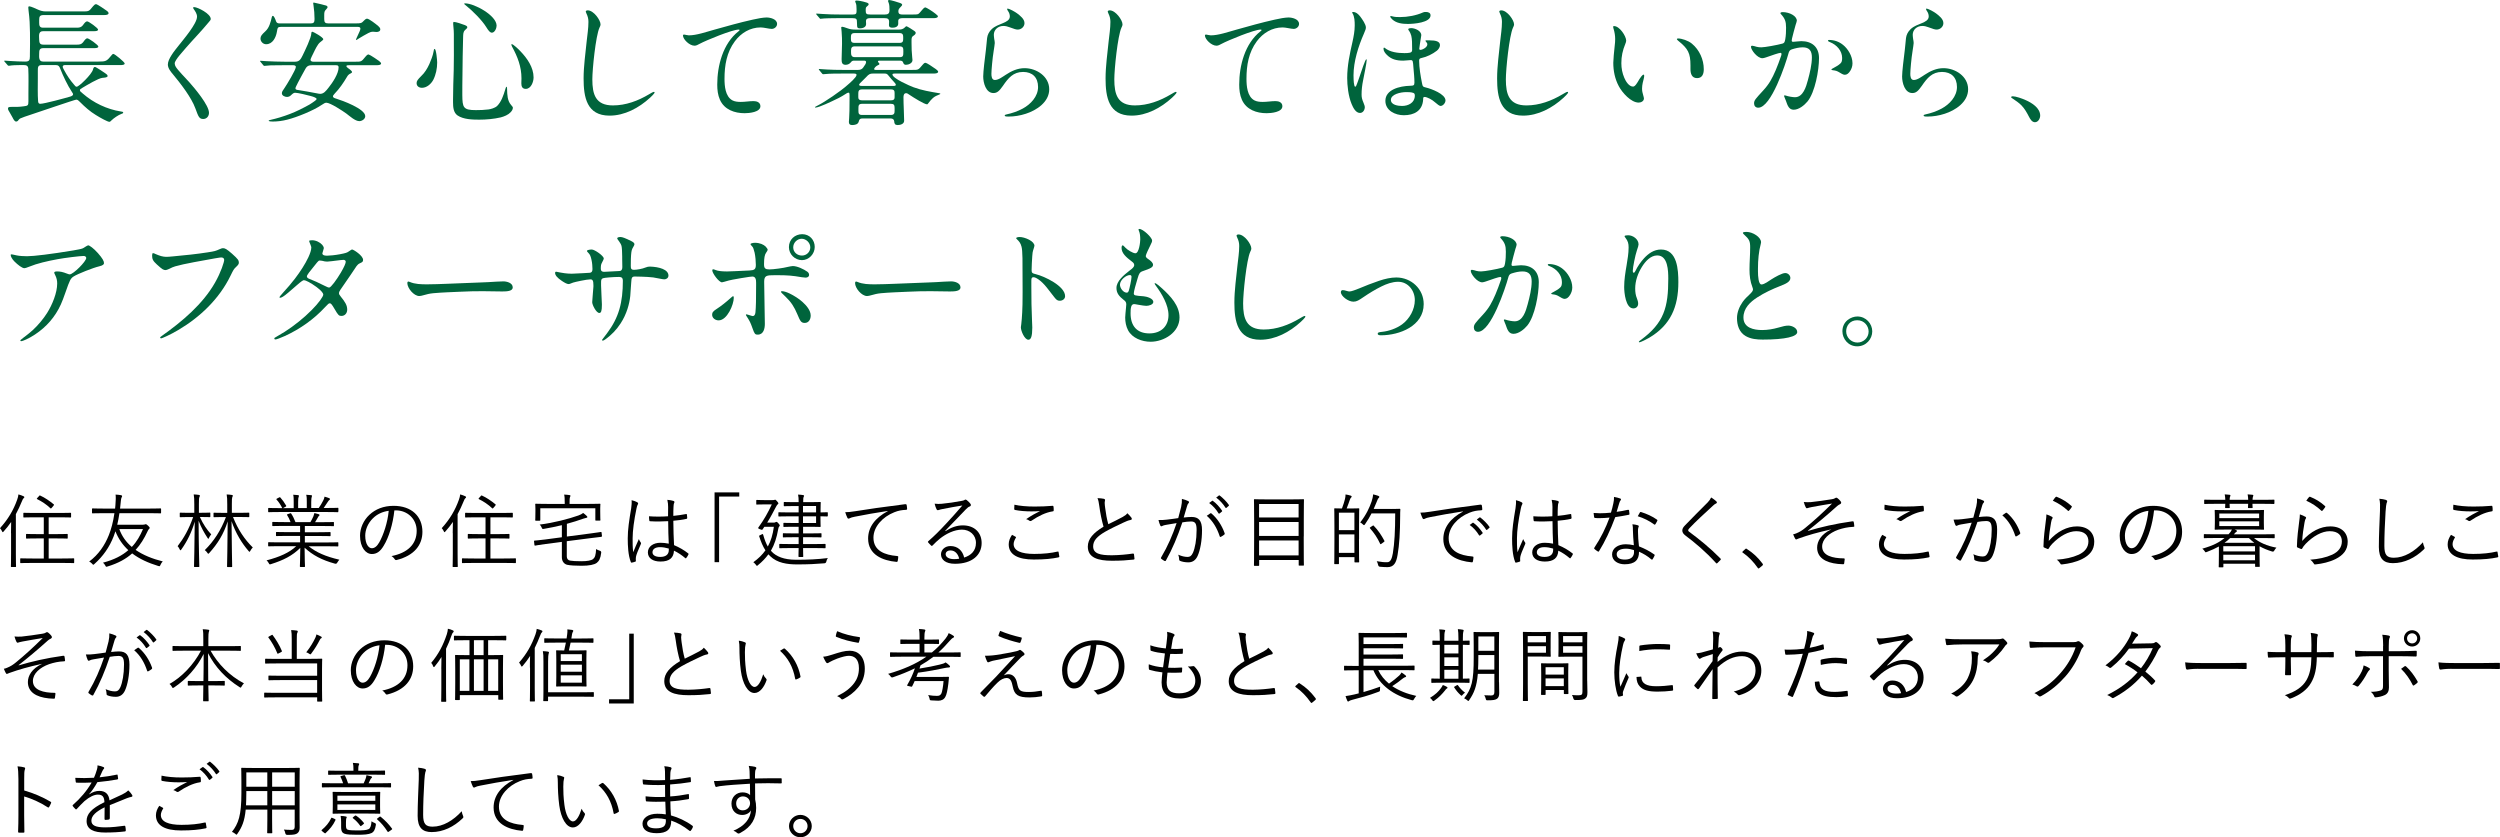 <?xml version="1.0" encoding="UTF-8"?>
<svg id="_レイヤー_2" data-name="レイヤー 2" xmlns="http://www.w3.org/2000/svg" viewBox="0 0 557.79 186.82">
  <defs>
    <style>
      .cls-1 {
        fill: #00643c;
      }
    </style>
  </defs>
  <g id="object_02">
    <g>
      <g>
        <path class="cls-1" d="M21.88,13.74c1.83,0,1.92-.09,3.06-1.47.09-.12.21-.24.36-.24.3,0,2.52,1.83,2.52,2.13,0,.33-.54.36-.99.36h-12.36c-.21,0-.48.09-.48.36,0,.18.18.54.36.84.6,1.11,1.29,2.16,2.13,3.12.27.36.42.51.63.51.51,0,3.33-2.73,3.63-3.81.06-.24.15-.6.45-.6.24,0,2.01,1.2,2.34,1.44.21.15.48.33.48.57,0,.33-.54.36-1.17.42-.9.09-3.39,1.59-4.5,2.25-.36.21-.51.3-.51.51s.21.42.69.78c2.34,2.04,5.37,3.48,8.43,3.96.33.03.54.09.54.24,0,.18-.21.24-.39.3-.69.24-1.74.96-2.25,1.47-.12.12-.27.3-.45.3-.39,0-1.98-.87-3.03-1.53-1.29-.78-2.4-1.77-3.48-2.85-.48-.48-.63-.57-.87-.57-.33,0-9.3,3.09-10.53,3.48-.66.21-1.35.45-1.98.72-.18.09-.39.36-.54.54-.09.09-.24.15-.36.15-.33,0-.57-.42-.81-.9-.18-.36-.42-.78-.66-1.17-.24-.36-.36-.6-.36-.84,0-.3.21-.36.78-.36h1.14c.51,0,.99-.06,1.5-.12,1.02-.12,1.14-.18,1.14-1.11v-1.77c0-1.86.06-3.72-.03-5.55-.06-.69-.48-.78-1.05-.78h-.78c-.81,0-1.74.03-2.43.15h-.12c-.12,0-.15-.03-.27-.18l-.6-.69c-.09-.09-.12-.12-.12-.21,0-.06.09-.06.12-.06.15,0,.96.06,1.35.09,1.11.06,2.1.12,3.18.12.93,0,1.08-.3,1.08-1.17v-.48c0-.78.03-1.56.03-2.31,0-1.65,0-3.3-.09-4.92-.03-.84-.15-1.65-.24-2.49-.03-.24-.06-.48-.06-.69,0-.15.06-.27.21-.27.36,0,1.59.57,1.98.75.54.24,1.08.39,1.68.39h8.13c.72,0,1.14,0,1.41-.12.3-.12.48-.33,1.08-1.08.15-.18.39-.42.63-.42.27,0,1.98,1.17,2.34,1.44.18.12.45.33.45.57,0,.36-.51.42-.99.42h-13.47c-.9,0-1.02.33-1.02,1.14v.57c0,.63.09,1.11.87,1.11h7.53c.51,0,.96-.06,1.32-.51.45-.63.69-.9.99-.9.36,0,2.43,1.5,2.43,1.83s-.51.36-.96.36h-11.31c-1.14,0-.87,1.11-.87,1.92.03.69.15,1.08.93,1.08h7.56c.51,0,.93-.06,1.29-.51.45-.63.69-.9.96-.9.36,0,2.46,1.5,2.46,1.83s-.51.36-.96.36h-11.31c-.84,0-.93.45-.93,1.17s-.18,1.86.9,1.83h12.24ZM9.31,14.52c-.87,0-.87.51-.87,1.26v1.65c0,1.53-.06,3.69.06,5.16.03.33.12.57.48.57.9,0,5.61-1.29,6.72-1.62.24-.09.6-.21.6-.51,0-.09,0-.15-.27-.54-.96-1.44-1.98-3.6-2.61-5.22-.18-.48-.39-.75-.93-.75h-3.18Z"/>
        <path class="cls-1" d="M43.33,1.59c.75,0,3.69,1.47,3.69,2.64,0,.21-.15.39-.42.69-1.65,2.01-3.48,3.87-5.07,5.7-.27.33-.9,1.02-1.44,1.68-.6.72-1.11,1.47-1.11,1.83,0,.27.09.54.24.78.45.75,2.22,2.55,3.03,3.45,1.17,1.32,4.38,5.1,4.38,6.81,0,.75-.51,1.38-1.29,1.38-.9,0-1.08-.54-1.74-2.34-.9-2.49-3.3-5.55-4.98-7.59-.54-.63-1.17-1.41-1.17-2.22,0-.63.36-1.38.84-2.13.51-.81,1.17-1.59,1.59-2.13,1.08-1.38,4.08-4.86,4.08-6.42,0-.63-.39-1.2-.75-1.71-.06-.09-.12-.21-.12-.27,0-.15.12-.15.24-.15Z"/>
        <path class="cls-1" d="M63.4,14.55c-.78,0-2.16,0-3,.03-.57.03-1.17.12-1.41.12-.12,0-.15-.03-.27-.18l-.57-.69c-.12-.15-.15-.18-.15-.21s.09-.06.12-.06c.24,0,1.05.09,1.32.09,1.2.06,2.76.12,4.11.12h2.28c.99,0,1.29-.6,1.68-1.38.51-1.05,1.95-3.99,1.95-4.95,0-.15.03-.36.24-.36.18,0,2.43,1.23,2.43,1.68,0,.15-.42.45-.69.66-.6.45-1.17,1.74-1.5,2.4-.21.42-.66,1.32-.66,1.5,0,.36.36.45.63.45h9.39c.66,0,.96,0,1.23-.12.33-.15.48-.36,1.08-1.08.15-.18.36-.42.63-.42.09,0,.78.39,1.35.78.42.27.81.57.96.66.18.12.48.42.48.57,0,.36-.63.39-.99.39h-6.15c-.36,0-.6.03-.6.18,0,.18.12.3.42.51.57.39.84.69.84.84,0,.09-.15.24-.3.3-.36.15-.63.39-.84.78-.78,1.32-1.68,2.64-2.76,3.75-.3.33-.36.45-.36.6,0,.3.45.42.66.48,1.38.42,6.54,2.28,6.54,3.93,0,.66-.75,1.11-1.32,1.11-.93,0-2.16-1.14-2.88-1.68-.78-.57-3.6-2.43-4.47-2.43-.27,0-.51.12-1.08.51-1.8,1.23-5.49,2.73-7.65,3.27-1.05.27-2.16.42-3.21.42-.12,0-.93,0-.93-.18,0-.09.09-.12.36-.18,1.47-.33,2.94-.78,4.35-1.32,1.5-.57,2.97-1.32,4.38-2.1.42-.24.81-.54,1.2-.81.24-.18.39-.3.39-.45,0-.21-.51-.45-1.32-.66-.75-.21-2.85-.72-3.45-.72-.33,0-.51.15-.99.6-.21.21-.54.33-.84.33-.45,0-1.14-.27-1.14-.81,0-.33.15-.57.66-1.29.45-.66,2.46-3.96,2.46-4.59,0-.33-.36-.39-.63-.39h-1.98ZM62.65,6c-.69,0-.72.21-.87,1.08-.21,1.29-.96,2.79-2.4,2.79-.69,0-1.26-.6-1.26-1.26,0-.54.27-.87,1.08-1.62.87-.78,1.17-2.01,1.44-3.15.03-.12.09-.3.24-.3.24,0,.51.63.72,1.23.12.36.42.45.75.45h7.05c.6,0,.78-.27.78-.96,0-1.02-.09-2.13-.24-3.12-.03-.24-.06-.33-.06-.39s.03-.18.12-.18c.15,0,2.4.57,2.73.66.21.06.36.21.36.39,0,.09-.15.3-.3.45-.42.42-.45.63-.45,1.38v.81c0,.75.24.96.87.96h6.18c.54,0,.87,0,1.14-.09.24-.09.42-.24.78-.63.18-.18.36-.33.6-.33.42,0,2.01,1.23,2.49,1.65.24.21.45.45.45.72,0,.48-.48.6-.87.6-.12,0-.6-.06-.75-.06-.39,0-.72.12-1.05.3-.87.48-1.17.63-2.1,1.2-.33.21-.54.36-.6.36-.03,0-.06-.03-.06-.06,0-.09.15-.42.33-.81.18-.42.39-.84.48-1.05.09-.21.18-.45.18-.6,0-.42-.39-.42-.69-.42h-17.07ZM69.67,14.55c-.72,0-1.17.12-1.56.87-.39.75-.87,1.53-1.26,2.31-.27.48-.48.93-.75,1.47-.09.18-.18.36-.18.51,0,.33.42.36.69.39,1.14.18,2.7.45,4.05.72.3.06.6.12.78.12.78,0,1.29-.63,1.89-1.41.87-1.08,2.22-3.09,2.22-4.5,0-.42-.21-.48-.69-.48h-5.19Z"/>
        <path class="cls-1" d="M97.54,13.95c0,1.32-.27,2.67-.87,3.87-.48.9-1.44,1.77-2.52,1.77-.66,0-1.2-.36-1.2-1.05,0-.45.24-.78,1.02-1.56.81-.75,1.38-1.71,1.83-2.7.36-.84.78-1.86.93-2.76.06-.36.09-.6.24-.6.36,0,.57,2.58.57,3.03ZM101.23,4.89c.54,0,1.86.48,2.52.72.24.09.51.24.51.45,0,.18-.06.27-.51.66-.42.39-.39.93-.42,1.47-.09,2.91-.12,5.82-.15,8.73,0,1.41-.06,2.85-.03,4.29.03,2.76.18,3.36,3.03,3.36.93,0,1.86-.03,2.79-.15.48-.06,1.44-.3,1.95-.78.93-.93,1.41-2.34,1.83-3.75.03-.12.15-.54.27-.54s.12.54.12.6c.03,1.17.06,2.55.9,3.48.33.36.39.48.39.63,0,.36-.27.75-.51.99-.57.6-1.41.93-2.19,1.14-1.56.36-3.21.51-4.83.51-1.5,0-3.51-.06-4.8-.93-.93-.63-1.02-1.86-1.02-2.94v-.66c0-2.16.09-4.35.15-6.51.06-2.19.03-4.35.03-6.54,0-1.02.03-2.04-.09-3.06-.03-.24-.06-.51-.06-.75,0-.09,0-.42.12-.42ZM103.78.75c2.04,0,7.02,2.7,7.02,4.98,0,.57-.42,1.56-1.05,1.56-.42,0-.75-.42-1.29-1.29-.9-1.47-3.09-3.66-4.5-4.77-.15-.12-.39-.3-.39-.39s.15-.09.21-.09ZM114.16,9.84c.36,0,1.62,1.23,1.95,1.59,1.5,1.56,2.94,3.6,2.94,5.85,0,.99-.57,2.55-1.74,2.55-.78,0-.99-.54-.99-1.23,0-.36.03-.72.03-1.11,0-2.61-.87-4.83-2.1-7.08-.06-.12-.15-.33-.15-.48,0-.03,0-.09.06-.09Z"/>
        <path class="cls-1" d="M131.14,2.31c1.32,0,2.85,2.19,2.85,3.12,0,.27-.12.51-.24.75-.84,1.83-1.59,9.3-1.59,11.52,0,3.36.72,5.82,4.59,5.82,2.88,0,5.61-1.02,8.07-2.49.36-.21.9-.54,1.08-.54.09,0,.15.06.15.15,0,.21-.81.99-1.02,1.17-2.49,2.28-5.67,3.99-9.03,3.99-5.1,0-5.79-4.14-5.79-8.28,0-2.79.42-5.58.69-8.34.15-1.41.39-2.85.39-4.29,0-.66-.12-1.2-.45-1.89-.06-.12-.15-.33-.15-.39,0-.24.24-.3.45-.3Z"/>
        <path class="cls-1" d="M152.59,7.71c.15,0,.33.06.51.09.15.03.45.09.57.09,1.74,0,3.84-.75,5.79-1.29,2.7-.75,5.52-1.56,8.49-2.22,1.02-.24,2.34-.48,3.09-.48s2.34.33,2.34,1.44c0,.63-.6,1.11-1.2,1.11-.27,0-.78-.09-1.26-.18-.33-.06-.87-.15-1.2-.15-2.34,0-4.38,1.23-5.76,3.09-1.83,2.46-2.31,5.37-2.31,8.37,0,1.62.18,3.93,1.74,4.8.54.3,1.26.36,1.89.36.96,0,1.92-.18,2.88-.18.72,0,1.5.3,1.5,1.14,0,1.35-2.55,1.56-3.51,1.56-2.25,0-4.53-.78-5.52-3-.48-1.08-.6-2.25-.6-3.39,0-4.2,1.26-9.15,4.74-11.88.12-.09.24-.18.24-.3,0-.06-.09-.09-.21-.09-1.38,0-7.14,2.34-8.76,3.21-.33.18-.69.39-1.08.39-1.14,0-2.58-1.44-2.58-2.28,0-.15.15-.21.21-.21Z"/>
        <path class="cls-1" d="M188.08,16.41c-1.23,0-2.97,0-4.05.12-.24.03-.33.03-.39.03-.09,0-.15-.06-.27-.21l-.57-.69c-.09-.12-.12-.18-.12-.21,0-.06.06-.06.09-.06.21,0,.9.09,1.77.12.93.06,2.31.09,3.66.09h3.18c.48,0,.9-.09,1.2-.51.42-.57.66-.93.66-1.26,0-.27-.27-.3-.51-.3h-2.13c-.33,0-.54.06-.75.36-.27.36-.72.57-1.17.57-.84,0-.9-.57-.9-1.26,0-1.14.09-2.28.09-3.42,0-.66,0-1.89-.09-2.7-.06-.6-.09-.75-.09-.93,0-.12.12-.18.21-.18.15,0,.6.12,1.23.36.54.21,1.11.27,1.68.27h9.75c.48,0,.93-.09,1.29-.45.21-.21.3-.3.39-.3.15,0,1.53.87,1.8,1.08.15.12.27.24.27.42,0,.27-.3.51-.6.69-.3.18-.33.57-.33.93v.6c0,1.08.03,2.19.15,3.24.03.21.06.39.06.6,0,.69-.87,1.05-1.47,1.05-.33,0-.51-.18-.6-.48-.09-.36-.39-.45-.75-.45h-4.5c-.3,0-.39.09-.39.18,0,.12.12.24.18.3.09.09.15.18.15.24,0,.15-.09.21-.45.36-.21.09-.72.51-.72.81,0,.18.24.18.39.18h7.95c.9,0,1.14,0,1.44-.12.27-.12.48-.36,1.08-1.08.15-.18.33-.39.6-.39.24,0,1.47.81,2.31,1.41.18.12.51.42.51.57,0,.36-.54.42-1.02.42h-8.7c-.27,0-.48.03-.48.21,0,.87,3.9,2.55,4.71,2.85,1.86.69,3.72.99,5.67,1.32.18.03.3.06.3.12,0,.09-.09.12-.3.21-.27.12-.9.33-1.35.75-.27.24-.75.75-1.08,1.23-.09.12-.15.18-.21.18-.6,0-2.91-1.44-3.99-2.16-.21-.15-.45-.33-.69-.33-.51,0-.6.51-.6.9,0,1.74.15,3.99.15,5.25,0,.72-.84.96-1.44.96s-.75-.3-.78-.84c-.03-.42-.36-.63-.75-.63h-6.3c-.54,0-.72.12-.87.72-.15.63-.93.75-1.47.75-.48,0-.72-.21-.72-.69,0-.21,0-.3.06-.84.06-.6.09-2.49.09-4.23v-.93c0-.3-.03-.54-.21-.54-.24,0-.54.21-.63.27-1.11.72-1.95,1.14-3.15,1.68-.9.42-1.89.87-2.58,1.11-.51.18-.84.27-1.02.27-.06,0-.12-.03-.12-.09s.15-.15.69-.42c1.5-.75,5.01-3.12,6.57-4.53.42-.36,2.01-1.71,2.01-2.25,0-.3-.39-.3-.63-.3h-2.4ZM197.41,3.24c.72,0,1.05-.21,1.05-.96,0-.6,0-1.29-.24-1.8-.03-.06-.09-.21-.09-.3,0-.12.18-.18.27-.18.33,0,2.01.51,2.49.69.33.15.39.21.39.39,0,.12-.12.27-.45.6-.27.27-.39.48-.39.84,0,.66.42.72.96.72h1.95c.78,0,1.2,0,1.47-.09.18-.06.42-.33,1.02-1.05.15-.18.39-.45.63-.45.18,0,1.59.87,2.25,1.41.42.33.54.48.54.57,0,.36-.54.42-1.02.42h-6.9c-.45,0-.93.09-.93.63v.6c0,.69-.69.9-1.26.9-.48,0-.81-.09-.81-.63,0-.24.03-.45.03-.69,0-.69-.39-.81-1.02-.81h-3.12c-.63,0-1.02.09-1.02.72,0,.21.03.39.03.6,0,.72-.78.96-1.38.96-.42,0-.63-.12-.63-.57l-.03-.75c0-.75-.09-.96-.99-.96h-3.39c-1.08,0-2.91.03-3.51.12-.15.03-.21.03-.24.03-.09,0-.12-.03-.27-.21l-.54-.63c-.15-.18-.18-.21-.18-.24,0-.06.09-.09.12-.09l1.35.09c1.17.09,2.7.12,4.08.12h2.58c.69,0,.9-.12.9-.69v-.51c0-.54-.03-1.11-.21-1.44-.03-.06-.09-.21-.09-.3,0-.15.15-.18.27-.18.42,0,1.23.12,2.28.45.3.09.45.24.45.36,0,.18-.12.3-.48.6-.18.15-.18.48-.18.72,0,.84.12.99,1.08.99h3.18ZM200.68,9.57c.81,0,.84-.39.84-1.08s-.03-1.11-.84-1.11h-9.99c-.81,0-.84.42-.84,1.11s.03,1.08.84,1.08h9.99ZM200.74,12.75c.78,0,.81-.33.81-1.2,0-.78,0-1.2-.81-1.2h-10.05c-.63,0-.81.33-.81.93v.36c0,.57.06,1.11.84,1.11h10.02ZM198.79,22.38c.75,0,.81-.36.81-.69v-.87c0-.51-.06-.87-.81-.87h-6.45c-.78,0-.84.42-.84.99v.69c0,.36.06.75.84.75h6.45ZM198.76,25.65c.78,0,.84-.42.84-.96v-.6c0-.66-.15-.93-.84-.93h-6.39c-.84,0-.84.42-.84,1.14v.42c0,.57.06.93.84.93h6.39ZM199.42,19.17c.33,0,.45-.09.45-.27,0-.15-.15-.33-.39-.6-.48-.51-.84-.93-1.17-1.35-.39-.51-.54-.54-1.02-.54h-2.55c-.63,0-.9.15-1.47.78l-.81.81c-.57.54-.78.75-.78.93s.3.24.57.24h7.17Z"/>
        <path class="cls-1" d="M224.17,25.77c0-.12.09-.18.39-.24,1.26-.27,2.49-.69,3.66-1.32,1.71-.93,3.39-2.67,3.39-4.8s-1.26-3.36-3.33-3.36c-2.22,0-3.33,1.38-4.5,3.09-.84,1.2-1.32,1.62-2.13,1.62-1.68,0-2.28-2.28-2.28-3.69,0-1.05.36-4.05.6-5.91.12-.93.18-1.95.27-2.67.09-.72.42-1.41,1.05-2.01.72-.66,1.62-.96,2.49-1.32.78-.33,1.53-.69,1.53-1.5,0-.36-.12-.78-.33-1.08-.09-.18-.27-.36-.27-.57,0-.03.03-.09.06-.09.48,0,1.8.78,2.19,1.08.66.51,1.62,1.23,1.62,2.16,0,.81-.72,1.44-1.5,1.44-.39,0-.75-.12-1.8-.51-.45-.18-.93-.3-1.41-.3-1.17,0-2.13.81-2.13,1.98,0,.3.06.63.09.93.06.3.12.6.12.9,0,.21-.15,1.17-.24,1.74-.27,1.62-.51,4.35-.51,5.13,0,.51.06,1.38.78,1.38.81,0,1.77-.75,2.43-1.17,1.26-.84,2.64-1.47,4.2-1.47,2.64,0,5.49,1.83,5.49,4.71s-2.88,4.71-5.22,5.46c-1.29.42-2.58.63-3.9.63-.48,0-.81-.03-.81-.24Z"/>
        <path class="cls-1" d="M247.6,2.31c1.32,0,2.85,2.19,2.85,3.12,0,.27-.12.51-.24.75-.84,1.83-1.59,9.3-1.59,11.52,0,3.36.72,5.82,4.59,5.82,2.88,0,5.61-1.02,8.07-2.49.36-.21.9-.54,1.08-.54.09,0,.15.06.15.15,0,.21-.81.99-1.02,1.17-2.49,2.28-5.67,3.99-9.03,3.99-5.1,0-5.79-4.14-5.79-8.28,0-2.79.42-5.58.69-8.34.15-1.41.39-2.85.39-4.29,0-.66-.12-1.2-.45-1.89-.06-.12-.15-.33-.15-.39,0-.24.24-.3.45-.3Z"/>
        <path class="cls-1" d="M269.05,7.71c.15,0,.33.06.51.09.15.03.45.09.57.09,1.74,0,3.84-.75,5.79-1.29,2.7-.75,5.52-1.56,8.49-2.22,1.02-.24,2.34-.48,3.09-.48s2.34.33,2.34,1.44c0,.63-.6,1.11-1.2,1.11-.27,0-.78-.09-1.26-.18-.33-.06-.87-.15-1.2-.15-2.34,0-4.38,1.23-5.76,3.09-1.83,2.46-2.31,5.37-2.31,8.37,0,1.62.18,3.93,1.74,4.8.54.3,1.26.36,1.89.36.96,0,1.92-.18,2.88-.18.72,0,1.5.3,1.5,1.14,0,1.35-2.55,1.56-3.51,1.56-2.25,0-4.53-.78-5.52-3-.48-1.08-.6-2.25-.6-3.39,0-4.2,1.26-9.15,4.74-11.88.12-.09.24-.18.24-.3,0-.06-.09-.09-.21-.09-1.38,0-7.14,2.34-8.76,3.21-.33.18-.69.39-1.08.39-1.14,0-2.58-1.44-2.58-2.28,0-.15.15-.21.21-.21Z"/>
        <path class="cls-1" d="M301.84,2.67c.72,0,1.23.48,1.65,1.02.48.63,1.26,1.77,1.26,2.43,0,.3-.09.6-.45,1.41-1.23,2.79-2.31,6.21-2.31,9.27,0,.27,0,1.62.18,2.25.06.21.12.3.21.3.06,0,.15-.06.24-.27.21-.42,1.29-3.66,1.53-4.35.33-.96.6-1.5.69-1.5s.09.12.09.18c0,.54-.6,3.51-.81,4.56-.21,1.02-.33,2.07-.33,3.09,0,.66.09,1.08.45,1.92.21.51.27.75.27.9,0,.63-.39,1.32-1.08,1.32-.96,0-1.53-1.2-1.86-1.98-.75-1.8-.99-4.2-.99-5.82,0-2.73.57-5.4,1.17-8.01.27-1.23.51-2.46.51-3.72,0-.9-.03-1.98-.51-2.73-.03-.06-.06-.12-.06-.15,0-.09.09-.12.15-.12ZM309.4,12.21c-.33-.33-.72-.81-.72-1.35,0-.06.03-.24.15-.24.03,0,.06.03.12.06,1.17.96,2.91,1.17,4.38,1.17.42,0,.81,0,1.2-.09.39-.06.54-.27.54-.63,0-.63,0-1.23-.03-1.86-.06-.96-.12-1.65-.75-2.52-.03-.06-.09-.15-.09-.24,0-.18.48-.24.63-.24.84,0,2.28.57,2.28,1.59,0,.09,0,.12-.09.6-.12.75-.36,2.22-.36,2.4,0,.15.09.27.24.27.42,0,1.56-.54,1.56-1.23,0-.12,0-.24-.21-.48-.18-.21-.21-.27-.21-.33s.06-.09.18-.09h.72c1.41,0,2.34.24,2.34,1.08,0,.39-.3.93-.69,1.23-.96.75-2.25,1.38-3.39,1.62-.42.09-.57.18-.57.6,0,1.56.33,3.45.63,4.98.15.78.21.87.9,1.02,1.14.27,4.35,1.44,4.35,2.88,0,.54-.54,1.23-1.11,1.23-.21,0-.69-.33-1.29-.87-.51-.48-1.68-1.14-2.28-1.14-.33,0-.3.3-.3.54-.15,2.61-2.07,3.54-4.32,3.54-1.89,0-4.11-1.02-4.11-3.21,0-2.52,3.18-3.3,5.49-3.36.78-.03.99-.06.99-.72,0-1.05-.12-2.16-.21-3.21-.12-1.65-.12-1.8-.66-1.8-.27,0-.54.03-.78.06-.3.03-.57.06-.84.06-1.53,0-2.7-.3-3.69-1.32ZM310.33,3.57c.06,0,.18.03.27.06.57.18,1.23.18,1.8.18,1.68,0,3.6-.36,5.13-1.05.18-.09.42-.09.63-.09.48,0,1.02.18,1.02.75,0,1.65-3.78,1.92-5.07,1.92s-2.58-.18-3.48-1.02c-.3-.3-.45-.51-.45-.6s.06-.15.15-.15ZM310.33,22.29c0,1.14,1.62,1.35,2.49,1.35,1.41,0,2.85-.72,2.85-2.31,0-.27-.06-.51-.33-.6-.48-.18-1.08-.18-1.59-.18-1.26,0-3.42.48-3.42,1.74Z"/>
        <path class="cls-1" d="M334.96,2.31c1.32,0,2.85,2.19,2.85,3.12,0,.27-.12.51-.24.75-.84,1.83-1.59,9.3-1.59,11.52,0,3.36.72,5.82,4.59,5.82,2.88,0,5.61-1.02,8.07-2.49.36-.21.9-.54,1.08-.54.09,0,.15.06.15.15,0,.21-.81.99-1.02,1.17-2.49,2.28-5.67,3.99-9.03,3.99-5.1,0-5.79-4.14-5.79-8.28,0-2.79.42-5.58.69-8.34.15-1.41.39-2.85.39-4.29,0-.66-.12-1.2-.45-1.89-.06-.12-.15-.33-.15-.39,0-.24.24-.3.45-.3Z"/>
        <path class="cls-1" d="M360.13,5.82c1.2,0,2.67,2.19,2.7,3.24,0,.24-.09.45-.18.69-.63,1.53-.9,2.82-.9,4.35,0,1.14.21,2.22.66,3.27.3.72,1.02,1.95,1.95,1.95.45,0,.9-.75,1.41-1.65.15-.27.69-1.02.93-1.02.12,0,.15.15.15.27,0,.36-.21,1.05-.33,1.56-.09.42-.15.84-.15,1.29,0,.51.09.93.27,1.53.06.21.15.54.15.66,0,.6-.63.93-1.17.93-1.71,0-3.66-2.19-4.44-3.66-.87-1.62-1.23-3.42-1.23-5.22,0-.69.18-2.58.33-3.93.06-.45.09-.9.09-1.38,0-.75-.12-1.47-.33-2.19-.06-.18-.12-.39-.12-.57,0-.09.12-.12.21-.12ZM377.47,9.72c1.71,1.41,2.67,3.57,2.67,5.73,0,.99-.3,1.98-1.5,1.98s-1.47-1.05-1.47-2.01v-.81c0-2.76-.54-3.75-2.7-5.49-.12-.09-.33-.3-.33-.39,0-.12.18-.15.27-.15.81,0,2.28.48,3.06,1.14Z"/>
        <path class="cls-1" d="M390.67,10.44c0-.15.12-.24.27-.24.18,0,.69.15.99.24.33.09.69.12,1.05.12.75,0,3.57-.51,4.74-.84.39-.12.48-.33.6-.96.15-.84.18-1.71.18-2.58,0-1.38-.24-2.04-1.14-3.03-.06-.06-.12-.12-.12-.21,0-.21.33-.24.48-.24,1.56,0,3.18.87,3.18,1.92,0,.15-.18.66-.27.93-.27.93-.63,2.31-.81,3.06-.03.15-.06.36-.06.45,0,.18.12.27.3.27.24,0,.63-.06,1.02-.09.3-.03.57-.06.81-.06,2.4,0,3.96,1.32,3.96,3.78,0,2.67-.87,7.62-2.58,9.69-.72.87-1.95,1.83-3.06,1.83-1.02,0-1.35-.81-1.77-2.07-.09-.24-.18-.39-.3-.75-.03-.09-.09-.18-.09-.24,0-.09.06-.15.15-.15.06,0,.18.03.27.06.48.18,1.5.36,2.01.36,1.83,0,2.49-2.34,2.88-3.78.45-1.65.9-3.51.9-5.1,0-1.44-.54-2.25-2.04-2.25-.84,0-1.65.21-2.43.45-.48.15-.63.45-.75.9-.66,2.43-3.87,12.12-6.75,12.12-.6,0-.93-.42-.93-.96,0-.69.33-1.02,2.01-2.85,1.41-1.53,2.01-2.7,2.82-4.56.45-1.02.78-2.01,1.2-3.18.06-.15.09-.3.09-.45,0-.12-.06-.24-.21-.24-.36,0-1.92.54-3.27,1.02-.27.09-.6.18-.78.18-1.14,0-2.55-1.86-2.55-2.55ZM412.84,15.78c-.36.6-.78.9-1.2.9-.12,0-.36.03-1.11-.45-.72-.45-.96-.48-1.65-.57-.21-.03-.27-.09-.27-.15,0-.09.33-.27.51-.36.66-.36,1.05-.57,1.5-.99.3-.27.39-.6.39-1.23,0-1.59-1.2-2.94-2.73-3.54-.15-.06-.42-.15-.42-.33,0-.12.12-.15.21-.15,1.23,0,2.31.42,3.15,1.11,1.05.84,2.1,2.46,2.1,4.11,0,.66-.21,1.2-.48,1.65Z"/>
        <path class="cls-1" d="M429.19,25.77c0-.12.09-.18.39-.24,1.26-.27,2.49-.69,3.66-1.32,1.71-.93,3.39-2.67,3.39-4.8s-1.26-3.36-3.33-3.36c-2.22,0-3.33,1.38-4.5,3.09-.84,1.2-1.32,1.62-2.13,1.62-1.68,0-2.28-2.28-2.28-3.69,0-1.05.36-4.05.6-5.91.12-.93.18-1.95.27-2.67.09-.72.42-1.41,1.05-2.01.72-.66,1.62-.96,2.49-1.32.78-.33,1.53-.69,1.53-1.5,0-.36-.12-.78-.33-1.08-.09-.18-.27-.36-.27-.57,0-.03.03-.09.06-.09.48,0,1.8.78,2.19,1.08.66.51,1.62,1.23,1.62,2.16,0,.81-.72,1.44-1.5,1.44-.39,0-.75-.12-1.8-.51-.45-.18-.93-.3-1.41-.3-1.17,0-2.13.81-2.13,1.98,0,.3.06.63.09.93.06.3.12.6.12.9,0,.21-.15,1.17-.24,1.74-.27,1.62-.51,4.35-.51,5.13,0,.51.06,1.38.78,1.38.81,0,1.77-.75,2.43-1.17,1.26-.84,2.64-1.47,4.2-1.47,2.64,0,5.49,1.83,5.49,4.71s-2.88,4.71-5.22,5.46c-1.29.42-2.58.63-3.9.63-.48,0-.81-.03-.81-.24Z"/>
        <path class="cls-1" d="M454.03,27.27c-.66,0-1.05-.69-1.32-1.2-.48-.93-.96-1.8-1.68-2.55-.51-.54-1.35-1.11-1.98-1.53-.18-.12-.33-.21-.33-.3,0-.18.24-.21.36-.21.66,0,2.13.51,2.91.87,1.35.6,3.21,1.74,3.21,3.45,0,.63-.45,1.47-1.17,1.47Z"/>
        <path class="cls-1" d="M4.54,75.98c0-.09.03-.12.6-.57.84-.63,1.53-1.17,2.19-1.77,1.17-1.08,2.37-2.52,3.18-3.81,1.17-1.86,2.25-4.53,2.25-6.57,0-.66-.12-1.23-.45-1.89-.18-.36-.21-.45-.21-.54,0-.18.24-.27.63-.27.69,0,1.29.12,2.19.48.3.12.51.18.63.18.78,0,3.69-2.88,3.69-3.66,0-.3-.3-.45-.57-.45-.78,0-4.23.42-5.82.72-2.28.42-4.62.96-6.27,1.65-.66.27-.99.36-1.14.36-.51,0-1.47-.75-2.22-1.5-.51-.51-.84-1.11-.84-1.47,0-.06.06-.12.18-.12.06,0,.27.03,1.2.24.54.12,1.53.18,2.28.18,1.5,0,5.4-.48,10.29-1.29l1.29-.24c.72-.15.9-.21,1.41-.57.3-.21.57-.33.66-.33.27,0,1.2.66,2.16,1.74,1.02,1.17,1.35,1.77,1.35,2.22,0,.24-.15.51-1.05.72-1.41.33-4.86,1.71-5.7,2.25-.72.45-.9.87-1.8,3.45-.45,1.29-.78,2.16-1.08,2.82-1.26,2.76-3.18,4.98-5.76,6.69-1.44.96-2.79,1.5-3.09,1.5-.09,0-.18-.06-.18-.15Z"/>
        <path class="cls-1" d="M35.74,75.32c0-.09.03-.15.39-.39,4.53-3.21,9.12-7.08,11.85-11.88,1.35-2.37,2.04-4.62,2.04-5.07,0-.39-.33-.54-.66-.54-.27,0-1.38.18-6.06,1.05-1.8.33-3.24.66-4.2.93-.51.15-.75.27-1.35.57-.24.12-.66.27-.75.27-.54,0-.75-.12-2.01-1.26-.9-.81-1.05-1.23-1.05-1.98,0-.36.06-.54.21-.54s.33.09.51.18c.42.18.87.36,1.29.48.9.21,1.11.21,2.67.06,2.64-.24,5.25-.51,7.74-.9,1.56-.24,1.74-.3,2.61-.69.42-.18.6-.24.75-.24.48,0,.84.18,2.04,1.23,1.38,1.23,1.53,1.5,1.53,2.01,0,.24-.09.48-.69,1.02-.42.39-.54.6-1.17,1.89-2.49,5.13-6.78,9.24-11.67,12.12-1.86,1.11-3.66,1.86-3.81,1.86-.09,0-.21-.06-.21-.18Z"/>
        <path class="cls-1" d="M61.21,75.53c0-.12.03-.18.45-.39.27-.15,1.38-.81,1.86-1.11,2.04-1.29,4.35-3.15,6.03-4.86,1.53-1.53,2.58-3,2.58-3.45,0-.24-.3-.78-1.5-1.68-1.35-.99-2.46-1.53-2.82-1.53-.18,0-.57.24-1.53,1.08-.54.48-1.41,1.23-1.98,1.71-1.02.87-1.53,1.14-1.8,1.14-.09,0-.15-.06-.15-.15,0-.06.24-.36.99-1.2.9-.99,1.56-1.74,2.46-2.91,1.23-1.62,2.28-3.24,3-4.77.39-.84.66-1.62.66-2.22,0-.09-.06-.27-.21-.66-.18-.42-.27-.66-.27-.75,0-.12.18-.18.66-.18.87,0,1.77.48,2.25,1.02.21.24.36.54.36.75,0,.06-.03.18-.12.45-.15.45-.21.66-.21.72,0,.3.3.51,1.02.51.6,0,1.83-.12,2.94-.33,1.26-.24,1.56-.36,1.86-.57.6-.42.72-.48.84-.48.27,0,2.43,1.35,2.43,2.31,0,.39-.12.51-.75.78-.27.12-.54.36-.72.63l-1.35,2.01-2.25,3.27c-.21.33-.3.51-.3.75,0,.21.03.3.39.75.99,1.23,1.44,1.95,1.44,2.91,0,.75-.48,1.41-1.29,1.41-.54,0-.72-.15-1.5-1.5-.63-1.08-.84-1.32-1.08-1.32s-.39.12-1.05.84c-2.49,2.7-5.58,4.89-8.97,6.45-1.05.48-1.95.78-2.1.78-.12,0-.27-.03-.27-.21ZM76.03,60.86c.78-1.32,1.11-2.13,1.11-2.46,0-.27-.24-.42-.51-.42-.15,0-.84.06-2.67.3-.42.06-.81.09-.96.09-.39,0-.69-.06-1.11-.18-.12-.03-.33-.06-.51-.06-.24,0-.33.06-.63.42-.6.72-.93,1.14-1.8,2.25-.09.12-.48.69-.48.81,0,.27.12.42.45.57l1.65.69c.72.33,1.02.48,1.8.87.63.33.9.42,1.08.42.39,0,1.65-1.74,2.58-3.3Z"/>
        <path class="cls-1" d="M103.45,63.17c2.43-.12,4.89-.15,7.32-.33.51-.03,1.05-.06,1.53-.06.78,0,2.1.33,2.1,1.35,0,.84-1.32.9-2.34.9-1.44,0-2.91-.06-4.35-.06-1.68,0-3.36.03-5.04.12-2.01.09-3.99.15-6,.33-.9.09-1.44.24-2.19.45-.33.09-.66.18-.93.18-1.2,0-2.67-1.74-2.67-2.91,0-.12.06-.33.24-.33.06,0,.15.03.3.09,1.14.51,2.55.54,3.87.54,3.15-.03,5.31-.18,8.16-.27Z"/>
        <path class="cls-1" d="M134.32,75.86s.03-.09.18-.27l.96-1.26c2.61-3.48,3.51-6.81,3.51-11.73,0-.51-.24-.81-.81-.81-1.41,0-3.42.18-3.66.3-.36.18-.39.39-.39.99v.63c0,.15.03,1.2.09,2.19.06.9.09,1.77.09,1.95v.21c0,1.32-.18,1.77-.57,1.77-.69,0-1.59-1.8-1.59-2.4,0-.21.06-.9.12-1.62.09-.96.15-1.65.15-1.86v-.3c0-1.05-.18-1.32-.69-1.32-.81,0-3.51.6-3.84.72-.66.24-.78.33-1.02.33-.33,0-.84-.27-1.47-.69-1.08-.72-1.53-1.29-1.53-1.8,0-.15.09-.27.24-.27.09,0,.39.06.9.18.27.06,1.44.27,2.58.27.21,0,1.47-.06,2.52-.12l1.5-.09c.36-.03.6-.24.6-.81,0-.51-.06-1.41-.21-2.04-.18-.84-.33-1.17-.63-1.5-.3-.33-.39-.39-.39-.54s.51-.3,1.08-.3c.63,0,2.67,1.41,2.67,2.01,0,.09-.09.36-.39.9-.24.45-.27.66-.27,1.44,0,.42.27.63.72.63.39,0,3-.15,3.42-.18.51-.03.66-.39.66-.87,0-.6-.03-1.2-.03-1.83v-.54c0-.84-.06-2.04-.15-2.34-.06-.3-.3-.69-.51-.99-.33-.48-.45-.57-.45-.72,0-.21.36-.3.72-.3.42,0,.99.21,2.4.9.6.3.72.51.72.72,0,.09-.06.27-.24.57-.36.6-.42.81-.51,1.86-.03.36-.06,1.11-.06,2.37,0,.6.06.9.72.9.57,0,1.77-.18,2.64-.54.3-.12.54-.18.9-.18,2.1.06,4.14.66,4.14,2.01,0,.51-.45.84-.93.84-.15,0-.57-.06-1.29-.21-.99-.21-1.38-.27-2.46-.33-.48-.03-2.01-.09-2.79-.09-.66,0-.78.21-.84,1.38-.06,1.11-.15,2.4-.21,2.97-.18,1.71-.78,4.02-2.16,6.12-.93,1.44-2.04,2.55-3.3,3.48-.33.24-.57.36-.66.36s-.18-.06-.18-.15Z"/>
        <path class="cls-1" d="M158.89,70.22c0-.48.18-.78,1.14-1.38.84-.54,1.98-1.44,2.94-2.31.42-.39.54-.45.6-.45.09,0,.15.15.15.36,0,1.5-1.47,5.04-3.39,5.04-.69,0-1.44-.48-1.44-1.26ZM167.92,73.31c-.48-1.38-.69-1.71-1.08-2.34-.39-.6-.42-.66-.42-.72s.06-.12.12-.12.18.03.36.09c.75.24.96.3,1.05.3.33,0,.54-.27.6-.81.12-1.26.15-2.88.15-6.03v-.6c0-.66-.09-1.38-.84-1.38-.21,0-.9.09-2.52.36-.9.15-1.56.27-1.86.33-.6.12-1.11.24-1.89.48-.3.09-.42.12-.51.12-.66,0-2.16-2.01-2.16-2.67,0-.15.06-.24.21-.24.09,0,.21.03.57.18.48.21,1.47.3,2.34.3h.3c.27,0,1.11-.03,1.65-.06.9-.03,2.13-.09,3.21-.15,1.11-.06,1.44-.24,1.44-1.26,0-.69-.09-1.89-.27-2.7-.18-.78-.36-1.2-.45-1.29-.39-.42-.48-.57-.48-.63,0-.12.39-.3,1.02-.3,1.11,0,1.92.42,2.34.81.3.3.48.6.48.75,0,.09-.09.3-.39.72-.27.36-.42,1.17-.42,2.34v.24c0,.87.33,1.08,1.2,1.08s3.12-.3,4.14-.57c.24-.06.9-.18,1.08-.18.99,0,2.43.69,3.24,1.26.24.18.39.42.39.72,0,.42-.39.6-.78.6-.18,0-.48-.03-.87-.09-2.04-.36-3.18-.45-5.52-.45h-.45c-1.86,0-2.4.06-2.4,1.47,0,1.17.06,4.68.09,5.73,0,.36.06,3.06.06,3.66,0,1.02-.27,2.4-1.59,2.4-.6,0-.72-.18-1.14-1.35ZM177.88,70.07c-.66-1.56-1.35-2.67-2.58-3.84-.84-.78-1.05-1.02-1.05-1.11,0-.12.12-.15.21-.15.36,0,.96.15,1.71.51.99.48,2.13,1.2,2.88,1.89.87.78,1.83,1.89,1.83,3.03,0,.9-.48,1.65-1.32,1.65s-1.02-.42-1.68-1.98ZM176.02,55.13c0-1.68,1.32-2.88,2.97-2.88s2.79,1.29,2.79,2.85-1.29,2.94-2.85,2.94-2.91-1.29-2.91-2.91ZM180.79,55.19c0-1.02-.93-1.92-1.92-1.92s-1.89.87-1.89,1.92c0,1.11.93,1.83,1.95,1.83s1.86-.81,1.86-1.83Z"/>
        <path class="cls-1" d="M203.35,63.17c2.43-.12,4.89-.15,7.32-.33.51-.03,1.05-.06,1.53-.06.78,0,2.1.33,2.1,1.35,0,.84-1.32.9-2.34.9-1.44,0-2.91-.06-4.35-.06-1.68,0-3.36.03-5.04.12-2.01.09-3.99.15-6,.33-.9.09-1.44.24-2.19.45-.33.09-.66.18-.93.18-1.2,0-2.67-1.74-2.67-2.91,0-.12.06-.33.24-.33.06,0,.15.03.3.09,1.14.51,2.55.54,3.87.54,3.15-.03,5.31-.18,8.16-.27Z"/>
        <path class="cls-1" d="M227.77,73.01c0-.12.03-.3.09-.66.06-.39.18-1.95.21-2.64.06-1.2.09-2.19.09-4.56,0-1.29,0-4.98-.03-7.53-.03-1.41-.09-2.1-.21-2.58-.21-.81-.54-1.2-1.02-1.65-.12-.12-.18-.21-.18-.24,0-.15.3-.27.81-.27s1.32.21,2.07.6c.75.39,1.2.9,1.2,1.35,0,.09-.12.51-.3,1.05-.09.27-.12.48-.18,1.2-.06.75-.15,2.58-.15,3.15,0,.66.12.75.99.96,1.83.45,6.48,2.61,6.48,4.89,0,.6-.54,1.02-1.17,1.02-.54,0-.75-.18-1.23-.78l-1.68-2.16c-.6-.75-1.26-1.41-1.92-1.86-.54-.36-.84-.45-1.08-.45-.36,0-.45.21-.45.81v1.44c0,2.49.03,4.98.15,7.44.03.51.06,1.2.06,1.53,0,1.98-.3,2.73-.87,2.73-.84,0-1.68-1.95-1.68-2.79Z"/>
        <path class="cls-1" d="M251.68,73.67c-.45-.87-.63-1.86-.63-2.82,0-.3.09-1.26.18-2.19.03-.21.06-.57.06-.78,0-.48-.24-.72-.57-.96-1.02-.81-1.62-1.5-1.62-2.67,0-1.53,1.65-2.88,2.88-3.84.72-.54,1.08-.84,1.08-1.29,0-.36-.27-.57-.54-.78-1.23-.93-2.28-1.83-2.28-3.03,0-.36.12-.57.24-.57s.3.18.66.57c.39.42,1.62,1.2,2.19,1.2.81,0,1.08-2.49,1.08-3.09,0-.69-.06-1.38-.3-1.92-.06-.15-.09-.21-.09-.3,0-.06.06-.12.18-.12.84,0,2.85,1.92,2.85,2.58,0,.27-.06.42-.36,1.02-.33.66-1.05,2.13-1.05,2.43,0,.21.12.42.54.69.66.45,1.08.84,1.08,1.29,0,.51-.51.81-2.22,1.38-.75.24-.9.57-1.2,1.56-.45,1.5-.87,2.97-.87,3.42,0,.48.24.51,2.22.66.63.06,2.13.45,2.13,1.26,0,.63-1.05.87-1.56.87-.33,0-.93-.09-1.95-.27-.3-.06-.63-.12-.78-.12-.3,0-.54.21-.63.54-.15.48-.15,1.02-.15,1.53,0,2.82,1.44,4.47,4.2,4.47,2.61,0,4.26-1.62,4.26-4.08,0-2.28-1.5-4.77-2.76-6.48-.24-.3-.33-.48-.33-.6,0-.03,0-.06.03-.06.39,0,1.35.96,1.68,1.23,1.83,1.68,3.84,3.78,3.84,6.45,0,3.3-3.45,5.4-6.45,5.4-1.92,0-4.11-.81-5.04-2.58ZM251.83,64.94c.18-.54.63-2.61.63-3.15,0-.24-.09-.42-.36-.42-.87,0-2.22,1.11-2.22,2.16,0,.72.72,1.77,1.53,1.77.21,0,.33-.18.42-.36Z"/>
        <path class="cls-1" d="M276.34,52.31c1.32,0,2.85,2.19,2.85,3.12,0,.27-.12.51-.24.75-.84,1.83-1.59,9.3-1.59,11.52,0,3.36.72,5.82,4.59,5.82,2.88,0,5.61-1.02,8.07-2.49.36-.21.9-.54,1.08-.54.09,0,.15.06.15.15,0,.21-.81.99-1.02,1.17-2.49,2.28-5.67,3.99-9.03,3.99-5.1,0-5.79-4.14-5.79-8.28,0-2.79.42-5.58.69-8.34.15-1.41.39-2.85.39-4.29,0-.66-.12-1.2-.45-1.89-.06-.12-.15-.33-.15-.39,0-.24.24-.3.45-.3Z"/>
        <path class="cls-1" d="M308.2,63.92c-1.35.66-2.76,1.53-3.99,2.37-1.02.69-1.5,1.02-2.25,1.02-1.14,0-2.79-1.23-2.79-2.13,0-.27.15-.45.42-.45.21,0,.51.06.99.21.18.06.36.09.54.09.42,0,1.5-.42,2.16-.69,1.29-.54,2.85-1.17,4.38-1.68,1.32-.45,2.67-.75,3.87-.75,3.33,0,6.12,2.55,6.12,5.94,0,4.89-5.4,6.96-9.51,6.96-.27,0-.75,0-.75-.36,0-.27.24-.33,1.05-.42,1.41-.15,3.09-.72,4.38-1.65,1.68-1.23,2.85-3.33,2.85-5.43s-1.5-4.08-3.72-4.08c-1.29,0-2.61.48-3.75,1.05Z"/>
        <path class="cls-1" d="M328.15,60.44c0-.15.12-.24.27-.24.18,0,.69.15.99.24.33.09.69.12,1.05.12.75,0,3.57-.51,4.74-.84.39-.12.48-.33.6-.96.15-.84.18-1.71.18-2.58,0-1.38-.24-2.04-1.14-3.03-.06-.06-.12-.12-.12-.21,0-.21.33-.24.48-.24,1.56,0,3.18.87,3.18,1.92,0,.15-.18.66-.27.93-.27.93-.63,2.31-.81,3.06-.03.15-.06.36-.06.45,0,.18.12.27.3.27.24,0,.63-.06,1.02-.09.3-.03.57-.06.81-.06,2.4,0,3.96,1.32,3.96,3.78,0,2.67-.87,7.62-2.58,9.69-.72.87-1.95,1.83-3.06,1.83-1.02,0-1.35-.81-1.77-2.07-.09-.24-.18-.39-.3-.75-.03-.09-.09-.18-.09-.24,0-.09.06-.15.15-.15.06,0,.18.03.27.06.48.18,1.5.36,2.01.36,1.83,0,2.49-2.34,2.88-3.78.45-1.65.9-3.51.9-5.1,0-1.44-.54-2.25-2.04-2.25-.84,0-1.65.21-2.43.45-.48.15-.63.45-.75.9-.66,2.43-3.87,12.12-6.75,12.12-.6,0-.93-.42-.93-.96,0-.69.33-1.02,2.01-2.85,1.41-1.53,2.01-2.7,2.82-4.56.45-1.02.78-2.01,1.2-3.18.06-.15.09-.3.09-.45,0-.12-.06-.24-.21-.24-.36,0-1.92.54-3.27,1.02-.27.09-.6.18-.78.18-1.14,0-2.55-1.86-2.55-2.55ZM350.32,65.78c-.36.6-.78.9-1.2.9-.12,0-.36.03-1.11-.45-.72-.45-.96-.48-1.65-.57-.21-.03-.27-.09-.27-.15,0-.09.33-.27.51-.36.66-.36,1.05-.57,1.5-.99.3-.27.39-.6.39-1.23,0-1.59-1.2-2.94-2.73-3.54-.15-.06-.42-.15-.42-.33,0-.12.12-.15.21-.15,1.23,0,2.31.42,3.15,1.11,1.05.84,2.1,2.46,2.1,4.11,0,.66-.21,1.2-.48,1.65Z"/>
        <path class="cls-1" d="M365.65,76.28c0-.12.27-.3.39-.39,5.28-3.84,6.18-7.38,6.18-13.71,0-1.71-.06-5.19-2.46-5.19-1.5,0-2.67,1.35-3.42,2.55-.9,1.44-1.5,3.12-1.5,4.83,0,.78.09,1.5.39,2.22.15.39.27.75.27,1.17,0,.63-.45,1.05-1.08,1.05-1.71,0-2.04-3.54-2.04-4.77,0-1.65.27-3.27.54-4.86.21-1.32.45-2.61.45-3.96,0-.87-.12-1.41-.72-2.19-.09-.12-.18-.21-.18-.33,0-.15.36-.21.81-.21,1.05,0,2.31.87,2.31,2.04,0,.21-.12.63-.39,1.41-.33.93-.9,3.75-.9,4.5,0,.15.03.42.24.42.12,0,.3-.3.36-.42.48-1.02,1.14-1.95,1.89-2.79,1.02-1.11,2.25-1.98,3.81-1.98,3.66,0,3.87,4.59,3.87,7.29,0,5.49-1.71,9.57-6.54,12.42-.42.24-1.83.99-2.16.99-.06,0-.12-.03-.12-.09Z"/>
        <path class="cls-1" d="M389.5,74.99c-1.5-.87-1.95-2.49-1.95-4.02,0-1.29.54-2.58,1.26-3.6.48-.69,1.11-1.26,1.71-1.83.24-.24.6-.6.6-.96,0-.15-.06-.33-.12-.48-.51-1.32-.66-2.58-.66-3.96,0-1.65.15-3.3.15-4.95,0-1.41-.21-1.8-1.35-2.85-.09-.09-.27-.24-.27-.39,0-.21.69-.21.81-.21,1.38,0,3.24,1.17,3.24,2.31,0,.09-.03.24-.06.36-.45,1.62-.63,3.63-.63,5.49v.66c0,1.08.12,2.91.78,2.91s1.68-.81,2.22-1.14c.75-.48,2.37-1.41,3.09-1.41.6,0,1.14.51,1.14,1.11,0,.9-1.17,1.35-2.31,1.8-1.68.66-3.45,1.47-5.07,2.52-1.62,1.05-3.09,2.43-3.09,4.5,0,2.31,2.31,2.79,4.17,2.79,1.23,0,2.43-.21,3.6-.54,1.05-.3,1.62-.45,2.25-.45.78,0,1.98.51,1.98,1.44,0,.99-2.55,1.68-7.71,1.68-1.26,0-2.64-.12-3.78-.78Z"/>
        <path class="cls-1" d="M417.73,73.94c0,1.68-1.35,3.33-3.36,3.33s-3.3-1.68-3.3-3.36c0-2.28,1.98-3.3,3.33-3.3,1.95,0,3.33,1.62,3.33,3.33ZM411.91,73.91c0,1.38,1.11,2.52,2.52,2.52,1.29,0,2.49-1.02,2.49-2.46,0-1.17-.9-2.52-2.55-2.52s-2.46,1.29-2.46,2.46Z"/>
      </g>
      <g>
        <path d="M2.45,118.97c0-.68.02-1.66.04-2.52-.49.72-1.04,1.42-1.66,2.11-.11.13-.16.18-.22.18-.04,0-.09-.05-.14-.18-.13-.29-.29-.52-.47-.72,1.8-1.98,2.99-4,3.82-6.32.16-.45.27-.85.29-1.21.43.13.79.23,1.12.4.14.07.2.11.2.22,0,.09-.05.16-.16.23-.11.07-.22.27-.38.68-.4.97-.83,1.93-1.35,2.88v8.84c0,1.91.04,2.72.04,2.81,0,.13-.02.14-.13.14h-.88c-.13,0-.14-.02-.14-.14,0-.09.04-.9.04-2.81v-4.59ZM16.55,125.48c0,.14-.02.16-.14.16-.09,0-.7-.04-2.54-.04h-6.66c-1.82,0-2.45.04-2.56.04-.13,0-.14-.02-.14-.16v-.77c0-.13.02-.14.14-.14.11,0,.74.04,2.56.04h2.56v-4.48h-1.42c-1.71,0-2.29.04-2.38.04-.14,0-.16-.02-.16-.14v-.76c0-.13.02-.14.16-.14.09,0,.67.04,2.38.04h1.42v-3.75h-1.93c-1.8,0-2.39.04-2.49.04-.13,0-.14-.02-.14-.14v-.77c0-.13.02-.14.14-.14.09,0,.68.04,2.49.04h5.38c1.78,0,2.39-.04,2.48-.04.14,0,.16.02.16.14v.77c0,.13-.02.14-.16.14-.09,0-.7-.04-2.48-.04h-2.36v3.75h1.73c1.71,0,2.27-.04,2.38-.04.13,0,.14.02.14.14v.76c0,.13-.02.14-.14.14-.11,0-.67-.04-2.38-.04h-1.73v4.48h3.01c1.84,0,2.45-.04,2.54-.04.13,0,.14.02.14.14v.77ZM8.71,110.65c.13-.14.16-.13.29-.07,1.03.47,2.07,1.19,2.97,1.93.11.09.11.14-.02.31l-.38.45c-.18.22-.22.23-.32.13-.86-.83-1.96-1.55-2.95-2.03-.13-.07-.13-.11.04-.29l.38-.41Z"/>
        <path d="M31.91,117.07c.22,0,.34-.04.43-.07.05-.02.11-.05.18-.05.11,0,.18.04.52.34.32.31.36.4.36.47,0,.11-.04.18-.13.25-.13.09-.23.27-.36.56-.72,1.55-1.55,2.93-2.65,4.12,1.66,1.15,3.71,1.98,6.05,2.57-.2.2-.38.47-.5.76-.09.23-.14.31-.25.31-.05,0-.14-.02-.25-.05-2.27-.7-4.21-1.58-5.82-2.81-1.35,1.21-3.1,2.2-5.49,2.92-.13.04-.22.07-.27.07-.09,0-.13-.07-.23-.27-.13-.25-.31-.47-.52-.65,2.49-.65,4.29-1.6,5.65-2.79-1.22-1.12-2.2-2.5-2.88-4.21-.11.38-.25.76-.38,1.1-.95,2.45-2.38,4.48-4.3,6.19-.13.11-.2.18-.25.18-.07,0-.13-.07-.25-.22-.23-.23-.43-.4-.67-.5,2.07-1.55,3.46-3.58,4.39-5.91.5-1.24.97-2.95,1.24-4.88h-2.48c-1.71,0-2.29.04-2.38.04-.13,0-.14-.02-.14-.16v-.79c0-.14.02-.16.14-.16.09,0,.67.04,2.38.04h2.63l.07-.74c.09-1.01.11-1.89.04-2.38.43.02.79.05,1.21.13.16.04.25.11.25.18,0,.13-.07.25-.14.38-.11.18-.16.9-.25,1.75-.04.23-.05.47-.07.68h6.61c1.71,0,2.29-.04,2.38-.04.14,0,.16.02.16.16v.79c0,.14-.02.16-.16.16-.09,0-.67-.04-2.38-.04h-6.75c-.14.9-.29,1.76-.49,2.57h5.76ZM26.62,118.05c.58,1.6,1.53,2.92,2.79,3.98,1.12-1.17,1.87-2.52,2.49-3.98h-5.28Z"/>
        <path d="M44.61,115.38c.7,1.55,1.58,2.86,2.52,3.85-.16.2-.38.49-.5.77-.07.14-.11.23-.14.23-.05,0-.09-.07-.18-.2-.79-1.22-1.4-2.29-2-3.85.02,5.55.16,9.9.16,10.19,0,.13-.02.14-.16.14h-.86c-.14,0-.16-.02-.16-.14,0-.29.13-4.65.16-9.98-.67,2.32-1.67,4.36-2.99,6.21-.07.11-.14.18-.2.18s-.11-.07-.16-.2c-.13-.29-.32-.58-.47-.72,1.39-1.8,2.5-3.75,3.47-6.5h-.83c-1.46,0-1.91.04-2.02.04-.13,0-.14-.02-.14-.14v-.74c0-.13.02-.14.14-.14.11,0,.56.04,2.02.04h1.08v-1.91c0-1.08-.02-1.6-.13-2.2.43.02.79.05,1.15.11.14.02.23.07.23.14,0,.14-.05.23-.11.36-.09.2-.11.52-.11,1.55v1.94h.41c1.44,0,1.91-.04,2-.04.13,0,.14.02.14.14v.74c0,.13-.02.14-.14.14-.09,0-.56-.04-2-.04h-.2ZM51.99,115.36c1.12,2.83,2.59,5.01,4.41,6.79-.2.2-.38.43-.56.77-.07.13-.13.2-.18.2-.04,0-.11-.07-.2-.18-1.51-1.75-2.86-3.93-3.8-6.66.04,5.49.14,9.79.14,10.1,0,.13-.02.14-.14.14h-.86c-.13,0-.14-.02-.14-.14,0-.29.11-4.66.14-10.05-.9,2.86-2.25,4.99-4.11,7.06-.09.11-.16.16-.22.16s-.11-.05-.2-.2c-.16-.25-.34-.43-.58-.61,2-1.96,3.6-4.39,4.72-7.38h-.43c-1.58,0-2.11.04-2.2.04-.13,0-.14-.02-.14-.14v-.74c0-.11.02-.13.14-.13.09,0,.61.04,2.2.04h.72v-1.91c0-1.08-.02-1.6-.13-2.2.43.02.79.05,1.15.11.14.02.23.07.23.14,0,.14-.07.23-.13.36-.07.2-.09.52-.09,1.55v1.94h1.55c1.58,0,2.11-.04,2.2-.04.13,0,.14.02.14.13v.74c0,.13-.02.14-.14.14-.09,0-.61-.04-2.2-.04h-1.31Z"/>
        <path d="M68.84,121.86c1.73,1.39,3.8,2.3,6.88,3.02-.16.16-.32.4-.47.65q-.18.34-.52.23c-2.88-.79-4.95-1.87-6.77-3.56,0,2.72.09,3.85.09,4.16,0,.13-.02.14-.14.14h-.86c-.13,0-.14-.02-.14-.14,0-.31.07-1.4.09-4.12-1.78,1.76-3.76,2.75-6.52,3.62-.32.11-.36.11-.52-.22-.13-.25-.29-.45-.49-.61,2.95-.77,5.09-1.73,6.63-3.17h-3.75c-1.71,0-2.27.04-2.36.04-.14,0-.16-.02-.16-.14v-.65c0-.13.02-.14.16-.14.09,0,.65.04,2.36.04h4.61v-1.44h-2.68c-1.84,0-2.47.04-2.56.04-.13,0-.14-.02-.14-.13v-.63c0-.14.02-.16.14-.16.09,0,.72.04,2.56.04h2.68v-1.39h-3.57c-1.8,0-2.39.04-2.48.04-.14,0-.16-.02-.16-.14v-.65c0-.13.02-.14.16-.14.09,0,.68.04,2.48.04h1.44c-.22-.61-.49-1.15-.76-1.55-.09-.13-.05-.16.14-.23l.47-.16c.18-.07.22-.07.29.04.34.49.67,1.17.96,1.91h3.33c.25-.41.43-.79.67-1.31.09-.22.14-.41.22-.72.32.07.59.14.95.25.11.04.2.11.2.2s-.09.16-.16.22c-.09.07-.18.23-.25.38-.16.31-.34.61-.59.99h1.57c1.82,0,2.39-.04,2.5-.04.13,0,.14.02.14.14v.65c0,.13-.02.14-.14.14-.11,0-.68-.04-2.5-.04h-3.85v1.39h3.04c1.84,0,2.45-.04,2.56-.04.13,0,.14.02.14.16v.63c0,.11-.02.13-.14.13-.11,0-.72-.04-2.56-.04h-3.04v1.44h4.95c1.71,0,2.27-.04,2.38-.04.13,0,.14.02.14.14v.65c0,.13-.02.14-.14.14-.11,0-.67-.04-2.38-.04h-4.1ZM75.47,114.14c0,.13-.02.14-.14.14-.11,0-.67-.04-2.38-.04h-10.6c-1.71,0-2.27.04-2.36.04-.14,0-.16-.02-.16-.14v-.65c0-.14.02-.16.16-.16.09,0,.65.04,2.36.04h.63c-.4-.79-.79-1.37-1.28-1.91-.07-.09-.07-.14.11-.23l.49-.25c.13-.07.18-.07.25.02.45.49.9,1.13,1.3,1.82.05.11.04.14-.11.23l-.59.32h2.38v-1.35c0-.65,0-1.17-.11-1.64.38.02.81.05,1.1.09.11.02.18.07.18.16s-.02.14-.07.25c-.07.13-.11.45-.11,1.13v1.35h1.93v-1.33c0-.65,0-1.17-.13-1.64.38.02.83.05,1.12.09.11.02.18.07.18.16,0,.07-.04.14-.07.23-.05.14-.11.45-.11,1.13v1.35h1.67c.4-.56.7-1.1,1.01-1.69.13-.25.23-.5.29-.85.36.09.76.23,1.03.34.11.04.18.11.18.18,0,.11-.04.16-.14.23-.13.09-.22.22-.31.36-.29.47-.61.95-.95,1.42h.76c1.71,0,2.27-.04,2.38-.04.13,0,.14.02.14.16v.65Z"/>
        <path d="M87.99,113.89c-.32,3.04-1.24,6.03-2.38,7.87-.77,1.31-1.58,1.85-2.65,1.85-1.35,0-2.63-1.48-2.63-4.09,0-1.66.76-3.42,2.09-4.66,1.33-1.24,3.13-2,5.4-2,4.03,0,6.43,2.36,6.43,5.8,0,2.93-1.82,5.29-5.73,6.28-.22.05-.34.02-.47-.2-.11-.18-.34-.45-.7-.67,3.57-.7,5.62-2.63,5.62-5.64,0-2.66-2.07-4.56-4.65-4.56h-.34ZM83.22,115.62c-1.21,1.19-1.73,2.66-1.73,3.89,0,1.96.81,2.81,1.46,2.81.61,0,1.15-.4,1.67-1.31.92-1.62,1.87-4.41,2.11-7.04-1.4.18-2.65.79-3.51,1.66Z"/>
        <path d="M101.01,118.97c0-.68.02-1.66.04-2.52-.49.72-1.04,1.42-1.66,2.11-.11.13-.16.18-.22.18-.04,0-.09-.05-.14-.18-.13-.29-.29-.52-.47-.72,1.8-1.98,2.99-4,3.82-6.32.16-.45.27-.85.29-1.21.43.13.79.23,1.12.4.14.07.2.11.2.22,0,.09-.05.16-.16.23-.11.07-.22.27-.38.68-.4.97-.83,1.93-1.35,2.88v8.84c0,1.91.04,2.72.04,2.81,0,.13-.02.14-.13.14h-.88c-.13,0-.14-.02-.14-.14,0-.09.04-.9.04-2.81v-4.59ZM115.11,125.48c0,.14-.02.16-.14.16-.09,0-.7-.04-2.54-.04h-6.66c-1.82,0-2.45.04-2.56.04-.13,0-.14-.02-.14-.16v-.77c0-.13.02-.14.14-.14.11,0,.74.04,2.56.04h2.56v-4.48h-1.42c-1.71,0-2.29.04-2.38.04-.14,0-.16-.02-.16-.14v-.76c0-.13.02-.14.16-.14.09,0,.67.04,2.38.04h1.42v-3.75h-1.93c-1.8,0-2.39.04-2.49.04-.13,0-.14-.02-.14-.14v-.77c0-.13.02-.14.14-.14.09,0,.68.04,2.49.04h5.38c1.78,0,2.39-.04,2.48-.04.14,0,.16.02.16.14v.77c0,.13-.02.14-.16.14-.09,0-.7-.04-2.48-.04h-2.36v3.75h1.73c1.71,0,2.27-.04,2.38-.04.13,0,.14.02.14.14v.76c0,.13-.02.14-.14.14-.11,0-.67-.04-2.38-.04h-1.73v4.48h3.01c1.84,0,2.45-.04,2.54-.04.13,0,.14.02.14.14v.77ZM107.27,110.65c.13-.14.16-.13.29-.07,1.03.47,2.07,1.19,2.97,1.93.11.09.11.14-.02.31l-.38.45c-.18.22-.22.23-.32.13-.86-.83-1.96-1.55-2.95-2.03-.13-.07-.13-.11.04-.29l.38-.41Z"/>
        <path d="M134.29,119.6c.02.13-.02.16-.14.18-.13.02-.72.07-2.41.29l-5.28.68v3.39c0,.52.27.86.74.94.52.09,1.26.14,2.5.14,1.31,0,2.21-.16,2.63-.49.41-.34.61-.86.67-2.23.23.14.52.29.85.38q.32.11.29.43c-.14,1.3-.52,1.91-.99,2.27-.54.41-1.69.65-3.38.65-1.4,0-2.59-.07-3.24-.22-.63-.16-1.17-.74-1.17-1.67v-3.44l-3.6.47c-1.67.22-2.18.34-2.32.36-.13.02-.18,0-.2-.13l-.09-.83c-.02-.11,0-.14.14-.16.22-.02.68-.04,2.38-.25l3.69-.49v-2.7c-1.28.31-2.61.59-4.03.83-.32.05-.31.04-.47-.29-.11-.27-.25-.49-.45-.67,3.13-.38,6.52-1.28,8.64-2.03.47-.16.77-.34,1.06-.56.32.23.59.45.81.68.09.09.13.14.13.25,0,.07-.07.14-.25.16-.14.02-.34.07-.59.16-1.21.43-2.45.83-3.73,1.17v2.84l5.2-.68c1.69-.22,2.23-.32,2.36-.34.13-.02.16,0,.18.13l.09.77ZM133.92,114.09c0,1.58.04,1.82.04,1.93,0,.13-.02.14-.14.14h-.83c-.14,0-.16-.02-.16-.14v-2.61h-12.28v2.61c0,.14-.02.16-.14.16h-.85c-.13,0-.14-.02-.14-.16,0-.09.04-.32.04-1.91v-.59c0-.63-.04-.9-.04-.99,0-.13.02-.14.14-.14.11,0,.72.04,2.48.04h3.96v-.23c0-.92-.02-1.4-.13-1.85.43.02.83.05,1.19.11.14.02.22.07.22.14,0,.13-.05.2-.11.32-.07.18-.09.45-.09,1.28v.23h4.25c1.76,0,2.38-.04,2.49-.04.13,0,.14.02.14.14,0,.09-.04.36-.04.86v.7Z"/>
        <path d="M142.19,112.07c.22.14.23.29.11.49-.11.18-.2.45-.29.9-.54,2.59-.86,4.97-.86,6.64,0,1.03-.02,1.96.13,3.11.38-.97.79-1.87,1.26-2.93.13.34.27.54.41.74.11.16.09.25.02.4-.61,1.37-1.01,2.38-1.08,2.84-.04.32-.05.59-.02.81.04.13,0,.18-.09.23-.22.09-.54.18-.81.23-.13.04-.18,0-.23-.14-.59-1.51-.68-3.6-.68-5.26,0-1.98.31-4,.77-6.75.09-.59.14-1.28.09-1.78.45.09,1.03.31,1.28.47ZM149.09,116.28c-1.28.07-2.59.11-4.02.02-.11,0-.18-.02-.2-.16-.04-.25-.07-.63-.07-.95,1.49.11,2.93.09,4.25,0,0-.67.02-1.35.02-2.07,0-.5-.04-.99-.18-1.6.59.05,1.01.13,1.39.25.13.05.2.13.2.22s-.02.14-.07.25c-.09.16-.13.52-.14.86-.04.63-.04,1.26-.04,2,.94-.09,1.91-.23,2.85-.41.14-.04.16,0,.18.13.04.2.07.5.07.72,0,.13-.05.2-.13.22-.92.22-2,.34-2.97.43.02,2.11.07,3.82.16,5.44,1.17.49,2.23,1.1,3.17,1.85.09.07.09.11.04.23-.11.25-.29.56-.49.79-.07.11-.14.09-.22.02-.79-.67-1.58-1.21-2.52-1.66-.07,1.58-.97,2.43-3.01,2.43-1.69,0-2.81-.74-2.81-2.05s1.24-2.14,2.77-2.14c.58,0,1.31.07,1.89.2-.07-1.49-.13-3.15-.13-5.01ZM149.21,122.39c-.68-.2-1.33-.31-1.96-.31-1.01,0-1.67.41-1.67,1.15,0,.65.65,1.03,1.73,1.03,1.28,0,1.91-.58,1.91-1.53v-.34Z"/>
        <path d="M164.94,109.85v.94h-4.5v14.64h-1.01v-15.57h5.51Z"/>
        <path d="M172.18,123.09c1.03,1.04,2.67,1.8,5.42,1.8s4.77-.09,7.11-.38c-.18.23-.29.5-.34.77q-.09.38-.43.4c-1.84.16-3.64.25-6.1.25-2.18,0-4.43-.31-6-1.84-.14-.13-.27-.27-.4-.41-.63.86-1.39,1.66-2.32,2.41-.11.11-.18.16-.23.16-.07,0-.13-.07-.23-.23-.18-.23-.36-.43-.58-.58,1.1-.79,2-1.66,2.7-2.65-.58-.88-1.01-1.93-1.37-3.06-.07-.18-.07-.2.16-.31l.4-.2c.22-.11.23-.11.31.11.32,1.12.63,1.93,1.03,2.61.68-1.22,1.12-2.66,1.35-4.41h-2.12l-.38.56c-.05.07-.09.13-.16.13s-.2-.05-.45-.14q-.5-.18-.38-.34c1.31-1.8,2.21-3.44,3.03-5.2h-1.76c-1.13,0-1.46.04-1.57.04-.13,0-.14-.02-.14-.14v-.74c0-.14.02-.16.14-.16.11,0,.43.04,1.57.04h1.93c.22,0,.36-.02.43-.05.04-.02.09-.04.13-.04.11,0,.2.07.43.34.2.22.31.36.31.47,0,.13-.07.16-.18.25-.16.13-.32.49-.47.74-.49.92-1.04,2.02-1.85,3.31h1.49c.16,0,.25-.02.36-.09.07-.05.14-.07.22-.07.13,0,.23.09.45.34.23.27.29.36.29.45,0,.11-.04.14-.14.25-.11.11-.14.27-.2.52-.34,1.96-.85,3.53-1.64,4.88l.22.22ZM184.68,115.09c0,.13-.02.14-.14.14-.11,0-.88-.02-1.48-.04v.56c0,1.13.04,1.6.04,1.69,0,.11-.02.13-.16.13-.09,0-.74-.04-2.39-.04h-1.37v1.48h1.67c1.67,0,2.21-.04,2.3-.04.13,0,.14.02.14.14v.65c0,.13-.02.14-.14.14-.09,0-.63-.04-2.3-.04h-1.67v1.53h2.41c1.78,0,2.38-.04,2.47-.04.13,0,.14.02.14.16v.67c0,.13-.02.14-.14.14-.09,0-.68-.04-2.47-.04h-2.41c0,1.22.04,1.78.04,1.85,0,.13-.02.14-.14.14h-.77c-.14,0-.16-.02-.16-.14,0-.07.02-.65.04-1.85h-1.71c-1.76,0-2.36.04-2.47.04-.13,0-.14-.02-.14-.14v-.67c0-.14.02-.16.14-.16.11,0,.7.04,2.47.04h1.71v-1.53h-1.08c-1.66,0-2.21.04-2.3.04-.13,0-.14-.02-.14-.14v-.65c0-.13.02-.14.14-.14.09,0,.65.04,2.3.04h1.08v-1.48h-1.15c-1.51,0-2,.04-2.11.04-.13,0-.14-.02-.14-.13v-.65c0-.13.02-.14.14-.14.11,0,.59.04,2.11.04h1.15v-1.49h-1.91c-1.78,0-2.38.04-2.47.04-.13,0-.14-.02-.14-.14v-.67c0-.13.02-.14.14-.14.09,0,.68.04,2.47.04h1.91v-1.42h-.95c-1.64,0-2.14.04-2.23.04-.13,0-.14-.02-.14-.14v-.67c0-.13.02-.14.14-.14.09,0,.59.04,2.23.04h.95c0-.79-.02-1.22-.13-1.69.47.02.77.05,1.12.11.13.02.22.07.22.14,0,.09-.04.16-.09.27-.07.14-.11.38-.11,1.17h1.37c1.66,0,2.3-.04,2.39-.04.14,0,.16.02.16.14,0,.09-.04.56-.04,1.69v.5c.59,0,1.37-.04,1.48-.04.13,0,.14.02.14.14v.67ZM182.08,112.9h-2.92v1.42h2.92v-1.42ZM182.08,115.2h-2.92v1.49h2.92v-1.49Z"/>
        <path d="M198.06,114c-2.7.43-5.04.81-7.31,1.28-.65.13-.86.2-1.08.31-.13.05-.23.13-.34.13s-.2-.07-.25-.16c-.18-.36-.34-.79-.5-1.28.65,0,1.12-.05,2.23-.22,2.68-.43,6.34-.97,11.16-1.57.18-.02.27.04.31.14.05.23.11.67.11.9,0,.16-.05.2-.23.22-.97.05-1.69.16-2.63.54-2.63,1.04-4.65,3.26-4.65,5.67,0,2.99,2.61,3.87,5.24,4.09.23.02.29.05.29.2,0,.2-.05.61-.11.86-.04.2-.09.27-.29.25-3.04-.27-6.32-1.57-6.32-5.2,0-2.54,1.57-4.63,4.39-6.12l-.02-.04Z"/>
        <path d="M210.95,118.5c1.3-.85,2.58-1.28,3.87-1.28,2.59,0,4.2,1.6,4.2,3.94,0,2.68-2.12,4.63-5.94,4.63-2.16,0-3.13-.97-3.13-2.12,0-.94.83-1.84,2.11-1.84,1.62,0,2.72,1.04,3.06,2.57,1.55-.5,2.63-1.51,2.63-3.28s-1.4-2.95-3.12-2.95-3.56.92-4.95,2.03c-.58.45-1.04.94-1.58,1.48-.14.14-.23.16-.36.04-.22-.22-.49-.49-.67-.72-.07-.09-.05-.16.07-.27,1.42-1.24,2.34-2.16,4.07-4.02,1.04-1.13,2.12-2.29,3.51-3.93-1.5.23-2.9.5-4.5.81-.23.04-.45.09-.63.16-.13.05-.27.09-.34.09-.13,0-.22-.07-.29-.22-.16-.32-.29-.67-.43-1.24.59.07,1.1.07,1.58.02,1.42-.14,2.9-.34,4.48-.65.22-.04.43-.09.56-.16.07-.05.18-.13.25-.13.09,0,.18.04.32.14.34.27.61.54.77.76.09.11.13.22.13.31,0,.14-.09.27-.27.34-.23.07-.43.2-.85.63-1.6,1.69-2.81,2.95-4.61,4.79l.05.05ZM212.09,122.8c-.58,0-1.1.29-1.1.85,0,.59.65,1.1,1.85,1.1.4,0,.76-.02,1.17-.09-.23-1.03-.9-1.85-1.93-1.85Z"/>
        <path d="M226.6,119.76c.11.05.13.13.05.23-.23.38-.49.9-.49,1.4,0,1.48,1.66,2.2,4.61,2.2,2.11,0,3.82-.2,5.17-.52.16-.04.22-.02.25.13.05.2.13.65.16.94.02.14-.05.2-.23.23-1.4.29-2.99.47-5.46.47-3.49,0-5.6-1.06-5.6-3.39,0-.77.29-1.46.74-2.12.25.13.54.29.79.43ZM230.82,113.02c1.3,0,2.74-.05,3.98-.16.16-.02.23.04.25.16.04.23.05.49.05.81,0,.2-.07.25-.25.27-1.51.22-3.17,1.04-4.66,2.05-.16.13-.34.14-.5.04-.22-.16-.45-.29-.74-.36,1.13-.77,2.16-1.35,3.1-1.8-.59.05-1.39.07-1.94.07-1.17,0-2.56-.09-3.66-.32-.11-.02-.16-.07-.16-.25,0-.23.02-.61.04-.92,1.21.27,2.77.41,4.5.41Z"/>
        <path d="M246.34,111.31c.14.04.22.14.22.23,0,.18-.09.34-.09.63.02.4.05.76.11,1.15.16,1.3.38,2.5.7,3.64,1.06-.52,2.14-1.03,3.21-1.62.58-.32.79-.5,1.04-.83.36.34.68.68.92,1.01.14.22.11.47-.22.5-.45.07-1.04.32-1.58.58-1.31.61-2.86,1.35-4.09,2.05-1.82,1.06-2.66,2-2.66,3.26,0,1.6,1.51,2,4.23,1.98,1.67-.02,3.29-.18,4.63-.38.16-.02.22.02.25.16.05.29.09.63.11.94.02.16-.05.23-.25.25-1.48.16-2.77.25-4.79.25-3.11,0-5.37-.68-5.37-3.15,0-1.73,1.22-3.06,3.51-4.45-.4-1.33-.77-3.19-.95-4.61-.11-.83-.2-1.28-.4-1.76.54.02,1.1.07,1.48.16Z"/>
        <path d="M263.54,113.04c.14-.63.18-1.08.16-1.73.56.14.94.27,1.41.49.2.09.25.31.07.47-.14.14-.22.29-.31.59-.27.88-.5,1.73-.77,2.61.58-.07,1.31-.13,1.75-.13,1.57,0,2.34.79,2.34,2.95,0,2.32-.4,4.47-.99,5.76-.45.99-1.17,1.42-2.05,1.42-.74,0-1.39-.13-1.84-.32-.14-.05-.22-.14-.22-.31-.02-.31-.05-.7-.22-1.08.79.34,1.46.5,2.09.5.52,0,.86-.18,1.21-.94.45-1.03.81-2.84.81-5.06,0-1.4-.27-1.91-1.24-1.91-.56,0-1.31.09-1.94.2-1.04,3.11-2.21,5.92-3.67,8.52-.07.13-.18.14-.31.09-.18-.09-.52-.32-.72-.49-.11-.09-.09-.18-.04-.29,1.51-2.54,2.57-5.02,3.46-7.67-.74.11-1.48.23-2.38.4-.32.05-.65.14-.79.23-.2.13-.36.13-.47-.09-.14-.31-.29-.72-.41-1.22.65.02,1.35-.02,1.87-.09.99-.11,1.69-.22,2.54-.34.23-.85.43-1.57.67-2.57ZM270.06,114.52c.11-.04.18-.02.27.07,1.26,1.08,2.3,2.65,2.9,4.36.04.13.05.22-.05.31-.18.16-.52.38-.74.49-.14.09-.27.07-.31-.11-.61-1.84-1.51-3.37-2.88-4.56.25-.2.54-.4.81-.56ZM270.44,111.74c.07-.05.11-.04.18.02.72.5,1.51,1.39,2.04,2.18.05.07.04.14-.04.2l-.52.43c-.09.07-.18.05-.23-.04-.52-.88-1.28-1.73-2.09-2.3l.67-.49ZM271.93,110.57c.07-.05.13-.07.2-.02.72.56,1.53,1.35,2.05,2.11.05.09.04.14-.05.22l-.49.43c-.07.07-.14.07-.22-.04-.45-.74-1.22-1.62-2.07-2.25l.58-.45Z"/>
        <path d="M290.88,119.69c0,5.33.04,6.28.04,6.37,0,.13-.02.14-.14.14h-.88c-.13,0-.14-.02-.14-.14v-1.12h-8.82v1.17c0,.13-.02.14-.16.14h-.86c-.13,0-.14-.02-.14-.14,0-.09.04-1.06.04-6.39v-3.55c0-3.55-.04-4.54-.04-4.65,0-.13.02-.14.14-.14.11,0,.74.04,2.52.04h5.82c1.8,0,2.43-.04,2.54-.04.13,0,.14.02.14.14,0,.09-.04,1.08-.04,4.16v4ZM289.74,112.45h-8.82v3.01h8.82v-3.01ZM289.74,116.46h-8.82v3.11h8.82v-3.11ZM289.74,120.59h-8.82v3.33h8.82v-3.33Z"/>
        <path d="M303.21,120.35c0,4.2.04,4.88.04,4.99,0,.13-.02.14-.14.14h-.77c-.13,0-.14-.02-.14-.14v-1.03h-3.46v1.42c0,.13-.02.14-.14.14h-.77c-.13,0-.14-.02-.14-.14,0-.11.04-.83.04-5.17v-3.08c0-3.08-.04-3.82-.04-3.93,0-.13.02-.14.14-.14.09,0,.49.04,1.58.04.31-.76.54-1.62.67-2.09.09-.36.13-.67.13-1.04.38.05.85.16,1.17.27.13.04.2.11.2.2s-.04.14-.13.23c-.09.09-.2.23-.29.52-.16.47-.43,1.24-.7,1.91h.92c1.26,0,1.66-.04,1.75-.04.13,0,.14.02.14.14,0,.09-.04.81-.04,3.47v3.31ZM302.19,114.39h-3.46v3.89h3.46v-3.89ZM302.19,119.24h-3.46v4.12h3.46v-4.12ZM310.32,113.56c1.42,0,1.87-.04,1.96-.04.13,0,.16.04.16.16-.04.45-.04.9-.04,1.35-.02,3.8-.18,6.52-.58,8.79-.29,1.75-.83,2.7-2.23,2.72-.5,0-1.13-.04-1.71-.09q-.32-.04-.4-.41c-.05-.29-.18-.59-.31-.83,1.06.18,1.67.25,2.34.23.76,0,1.06-.86,1.26-2.02.36-2.2.52-4.97.52-8.88h-5.28c-.38.76-.85,1.57-1.44,2.41-.11.14-.16.22-.23.22s-.14-.05-.27-.18c-.18-.18-.41-.34-.59-.43,1.39-1.75,2.07-3.33,2.54-4.66.18-.56.31-1.08.34-1.6.43.09.86.23,1.12.32.14.05.27.14.27.23,0,.11-.04.18-.2.32-.11.09-.23.4-.41.85-.2.5-.41,1.01-.65,1.53h3.82ZM306.24,117.31c.14-.11.18-.11.25-.02.97.97,1.78,2.2,2.38,3.35.07.14.05.18-.14.31l-.52.38c-.18.11-.22.13-.27,0-.65-1.39-1.35-2.41-2.27-3.46-.09-.11-.07-.13.13-.27l.45-.29Z"/>
        <path d="M326.39,114.1c-2.7.43-5.04.81-7.31,1.28-.65.13-.86.2-1.08.31-.13.05-.23.13-.34.13s-.2-.07-.25-.16c-.18-.36-.34-.79-.5-1.28.65,0,1.12-.05,2.23-.22,2.68-.43,6.34-.97,11.16-1.57.18-.02.27.04.31.14.05.23.11.67.11.9,0,.16-.05.2-.23.22-.97.05-1.69.16-2.63.54-2.63,1.04-4.64,3.26-4.64,5.67,0,2.99,2.61,3.87,5.24,4.09.23.02.29.05.29.2,0,.2-.05.61-.11.86-.04.2-.09.27-.29.25-3.04-.27-6.32-1.57-6.32-5.2,0-2.54,1.57-4.63,4.39-6.12l-.02-.04ZM328.58,116.64c.05-.04.11-.04.18.02.72.5,1.51,1.39,2.03,2.18.05.07.04.14-.04.2l-.52.43c-.09.07-.18.05-.23-.04-.52-.88-1.28-1.73-2.09-2.3l.67-.49ZM330.08,115.47c.07-.05.13-.07.2-.02.72.56,1.53,1.35,2.05,2.11.05.09.04.14-.05.22l-.49.43c-.07.07-.14.07-.22-.04-.45-.74-1.22-1.62-2.07-2.25l.58-.45Z"/>
        <path d="M339.5,112.07c.22.14.23.29.11.49-.11.18-.2.45-.29.9-.54,2.59-.86,4.97-.86,6.64,0,1.03-.02,1.96.13,3.11.38-.97.79-1.87,1.26-2.93.13.34.27.54.41.74.11.16.09.25.02.4-.61,1.37-1.01,2.38-1.08,2.84-.04.32-.05.59-.02.81.04.13,0,.18-.09.23-.22.09-.54.18-.81.23-.13.04-.18,0-.23-.14-.59-1.51-.68-3.6-.68-5.26,0-1.98.31-4,.77-6.75.09-.59.14-1.28.09-1.78.45.09,1.03.31,1.28.47ZM346.4,116.28c-1.28.07-2.59.11-4.02.02-.11,0-.18-.02-.2-.16-.04-.25-.07-.63-.07-.95,1.49.11,2.93.09,4.25,0,0-.67.02-1.35.02-2.07,0-.5-.04-.99-.18-1.6.59.05,1.01.13,1.39.25.13.05.2.13.2.22s-.02.14-.07.25c-.09.16-.13.52-.14.86-.04.63-.04,1.26-.04,2,.94-.09,1.91-.23,2.85-.41.14-.04.16,0,.18.13.04.2.07.5.07.72,0,.13-.05.2-.13.22-.92.22-2,.34-2.97.43.02,2.11.07,3.82.16,5.44,1.17.49,2.23,1.1,3.17,1.85.09.07.09.11.04.23-.11.25-.29.56-.49.79-.07.11-.14.09-.22.02-.79-.67-1.58-1.21-2.52-1.66-.07,1.58-.97,2.43-3.01,2.43-1.69,0-2.81-.74-2.81-2.05s1.24-2.14,2.77-2.14c.58,0,1.31.07,1.89.2-.07-1.49-.13-3.15-.13-5.01ZM346.52,122.39c-.68-.2-1.33-.31-1.96-.31-1.01,0-1.67.41-1.67,1.15,0,.65.65,1.03,1.73,1.03,1.28,0,1.91-.58,1.91-1.53v-.34Z"/>
        <path d="M363.24,113.76c.16-.04.22,0,.23.11.04.22.07.54.09.77.02.16-.02.2-.16.22-.97.2-1.94.36-3.01.52-1.04,2.83-2.34,5.55-3.62,7.6-.09.14-.18.13-.29.05-.27-.16-.56-.38-.72-.54-.11-.09-.11-.16-.02-.31,1.49-2.25,2.52-4.38,3.38-6.7-.77.07-1.5.13-2.27.13-.27,0-.54,0-.96-.04-.16-.02-.18-.04-.22-.22-.05-.23-.09-.56-.11-.9.58.05,1.04.07,1.42.07.83,0,1.57-.05,2.45-.14.22-.68.38-1.35.54-2.11.11-.52.16-.88.14-1.4.52.09,1.04.22,1.4.36.11.04.16.11.16.2s-.04.16-.14.27c-.09.11-.14.23-.25.56-.2.65-.4,1.31-.58,1.94.81-.11,1.58-.23,2.5-.45ZM364.33,118.12c0-.36-.02-.68-.11-1.15.49.05.85.11,1.22.23.13.04.2.11.2.22,0,.07-.04.16-.11.32-.07.2-.07.49-.07.85,0,1.08.09,2.16.22,3.31,1.31.52,2.32,1.04,3.4,1.8.14.09.13.14.07.29-.09.23-.29.56-.43.79-.09.13-.18.11-.29.02-.81-.72-1.78-1.28-2.74-1.71.02,1.82-.9,2.81-3.22,2.81-1.37,0-2.79-.7-2.79-2.2,0-1.35,1.3-2.27,3.06-2.27.54,0,1.24.09,1.8.22-.11-1.12-.2-2.56-.22-3.53ZM362.8,122.42c-1.44,0-2.09.56-2.09,1.22,0,.83.67,1.21,1.85,1.21,1.48,0,2.02-.77,2.02-1.69,0-.23,0-.34-.02-.43-.56-.18-1.19-.31-1.76-.31ZM365.86,114.36c.09-.14.14-.16.31-.11,1.21.38,2.5.95,3.53,1.69.13.11.13.18.04.32-.11.23-.27.52-.41.72-.09.13-.14.11-.25.04-1.04-.79-2.38-1.44-3.67-1.84.18-.31.32-.61.47-.83Z"/>
        <path d="M382.94,111.87c.07.07.13.16.13.23,0,.11-.07.18-.18.23-.22.09-.4.22-.67.47-1.76,1.6-3.96,3.64-5.31,5.08-.18.18-.25.32-.25.45s.07.22.23.32c2.21,1.64,4.61,3.56,6.95,5.94.13.14.16.18.02.36-.22.25-.5.52-.68.68-.14.11-.22.13-.34-.04-2.34-2.57-4.66-4.5-6.79-6.1-.49-.38-.7-.7-.7-1.13s.22-.74.63-1.17c1.46-1.55,3.42-3.46,5.02-5.08.36-.38.58-.68.79-1.12.41.27.9.61,1.15.86Z"/>
        <path d="M389.39,122.51c.07-.07.14-.11.2-.11s.11.04.2.11c1.31.83,2.41,1.84,3.46,3.24.07.11.09.16.09.22,0,.07-.02.13-.13.22l-.65.54c-.09.07-.14.11-.18.11-.07,0-.13-.02-.2-.14-.94-1.35-2.09-2.54-3.31-3.37-.09-.05-.13-.09-.13-.13,0-.05.02-.09.09-.18l.56-.5Z"/>
        <path d="M408.55,118.12c-3.06.68-5.02,1.24-7.22,2.02-.32.11-.49.23-.59.23-.07,0-.16-.09-.23-.22-.13-.22-.27-.54-.43-.94.27-.05.47-.11.72-.22.79-.32,1.35-.68,2.02-1.24,1.8-1.48,3.55-3.04,5.94-5.4-1.53.25-3.04.5-4.46.77-.25.05-.47.11-.65.14-.2.05-.38.14-.52.14-.11,0-.18-.11-.27-.27-.09-.18-.27-.61-.41-1.12.5.05.99.05,1.58.02,1.44-.14,2.99-.38,4.72-.65.34-.04.52-.14.68-.23.11-.07.2-.11.27-.11.11,0,.18.04.31.14.22.16.47.41.65.65.09.11.14.23.14.34,0,.13-.09.23-.23.31-.22.09-.43.23-.65.41-2.36,2.12-4.43,3.85-6.55,5.51l.05.05c2.84-.85,6-1.6,9.88-2.14.18-.02.25.02.29.14.05.2.11.56.13.92.02.14-.05.18-.27.18-1.21.05-2.25.29-3.28.63-2.07.74-3.62,2.11-3.62,3.75,0,2.07,2.38,2.63,4.83,2.65.14,0,.2.05.2.22-.02.25-.07.65-.11.86-.02.18-.07.23-.27.23-.32,0-.7-.04-1.12-.07-2.83-.29-4.65-1.44-4.65-3.64,0-1.39.86-2.99,3.13-4.05v-.04Z"/>
        <path d="M420.76,119.76c.11.05.13.13.05.23-.23.38-.49.9-.49,1.4,0,1.48,1.66,2.2,4.61,2.2,2.11,0,3.82-.2,5.17-.52.16-.04.22-.02.25.13.05.2.13.65.16.94.02.14-.05.2-.23.23-1.4.29-2.99.47-5.46.47-3.49,0-5.6-1.06-5.6-3.39,0-.77.29-1.46.74-2.12.25.13.54.29.79.43ZM424.97,113.02c1.3,0,2.74-.05,3.98-.16.16-.02.23.04.25.16.04.23.05.49.05.81,0,.2-.07.25-.25.27-1.51.22-3.17,1.04-4.66,2.05-.16.13-.34.14-.5.04-.22-.16-.45-.29-.74-.36,1.13-.77,2.16-1.35,3.1-1.8-.59.05-1.39.07-1.94.07-1.17,0-2.56-.09-3.66-.32-.11-.02-.16-.07-.16-.25,0-.23.02-.61.04-.92,1.21.27,2.77.41,4.5.41Z"/>
        <path d="M440.95,112.93c.14-.63.18-1.08.16-1.73.56.14.94.27,1.4.49.2.09.25.31.07.47-.14.14-.22.29-.31.59-.27.88-.5,1.73-.77,2.61.58-.07,1.31-.13,1.75-.13,1.57,0,2.34.79,2.34,2.9,0,2.38-.4,4.52-.99,5.82-.45.99-1.17,1.42-2.05,1.42-.74,0-1.39-.13-1.84-.32-.14-.05-.22-.14-.22-.31-.02-.31-.05-.7-.22-1.08.79.34,1.46.5,2.09.5.52,0,.86-.18,1.21-.94.45-1.03.81-2.84.81-5.06,0-1.4-.27-1.91-1.24-1.91-.56,0-1.31.09-1.94.2-1.04,3.11-2.21,5.92-3.67,8.52-.07.13-.18.14-.31.09-.18-.09-.52-.32-.72-.49-.11-.09-.09-.18-.04-.29,1.51-2.54,2.57-5.02,3.46-7.67-.74.11-1.48.23-2.38.4-.32.05-.65.14-.79.23-.2.13-.36.13-.47-.09-.14-.31-.29-.72-.41-1.22.65.02,1.35-.02,1.87-.09.99-.11,1.69-.22,2.54-.34.23-.85.43-1.57.67-2.57ZM447.56,114.41c.11-.04.18-.02.27.07,1.26,1.08,2.3,2.65,2.9,4.36.04.13.05.22-.05.31-.18.16-.52.38-.74.49-.14.09-.27.07-.31-.11-.61-1.84-1.51-3.37-2.88-4.56.25-.2.54-.4.81-.56Z"/>
        <path d="M457.79,115.27c.22.13.23.29.11.45-.13.18-.2.47-.27.85-.23,1.22-.47,2.92-.52,4.12,1.89-2.14,4.12-3.24,6.28-3.24,2.45,0,3.87,1.4,3.87,3.44,0,1.82-1.01,2.99-2.7,3.84-1.4.7-2.99,1.03-4.38,1.19-.29.04-.38.04-.47-.16-.2-.32-.45-.63-.81-.88,1.84-.14,3.47-.47,4.9-1.12,1.4-.65,2.16-1.66,2.16-2.97s-.81-2.27-2.72-2.27c-1.71,0-3.67,1.08-5.35,2.81-.41.43-.59.7-.79,1.06-.09.14-.14.14-.29.09-.25-.09-.52-.22-.74-.32-.11-.05-.14-.09-.14-.25.05-2.02.29-3.89.52-5.65.07-.52.14-.99.14-1.49.45.14.94.36,1.19.52ZM458.65,110.9c.07-.07.13-.11.25-.05,1.19.49,2.25,1.1,3.29,2.05.11.09.11.13.04.25-.14.23-.38.54-.59.77-.09.11-.18.11-.29,0-.94-.88-2.03-1.62-3.33-2.2.22-.34.45-.65.63-.83Z"/>
        <path d="M480.6,113.89c-.32,3.04-1.24,6.03-2.38,7.87-.77,1.31-1.58,1.85-2.65,1.85-1.35,0-2.63-1.48-2.63-4.09,0-1.66.76-3.42,2.09-4.66,1.33-1.24,3.13-2,5.4-2,4.03,0,6.43,2.36,6.43,5.8,0,2.93-1.82,5.29-5.73,6.28-.22.05-.34.02-.47-.2-.11-.18-.34-.45-.7-.67,3.57-.7,5.62-2.63,5.62-5.64,0-2.66-2.07-4.56-4.65-4.56h-.34ZM475.83,115.62c-1.21,1.19-1.73,2.66-1.73,3.89,0,1.96.81,2.81,1.46,2.81.61,0,1.15-.4,1.67-1.31.92-1.62,1.87-4.41,2.11-7.04-1.4.18-2.65.79-3.51,1.66Z"/>
        <path d="M502.9,120.05c1.17.95,2.84,1.75,5.01,2.14-.18.18-.34.4-.47.63q-.16.34-.5.23c-1.1-.34-2-.72-2.79-1.17v1.85c0,2.09.04,2.52.04,2.61,0,.13-.02.14-.14.14h-.76c-.13,0-.14-.02-.14-.14v-.56h-7.08v.67c0,.11-.02.13-.14.13h-.76c-.13,0-.14-.02-.14-.13s.04-.54.04-2.63v-1.89c-.76.41-1.64.83-2.66,1.21-.13.05-.2.09-.27.09-.09,0-.14-.07-.27-.29-.14-.2-.31-.38-.5-.52,2.47-.7,3.87-1.46,4.95-2.38h-2.14c-1.69,0-2.23.04-2.34.04s-.13-.02-.13-.14v-.63c0-.13.02-.14.13-.14s.65.04,2.34.04h3.04c.4-.4.61-.72.76-1.06h-1.19c-1.78,0-2.41.04-2.52.04-.13,0-.14-.02-.14-.14,0-.09.04-.41.04-1.39v-1.35c0-.99-.04-1.3-.04-1.39,0-.13.02-.14.14-.14.11,0,.74.04,2.52.04h5.69c1.78,0,2.41-.04,2.52-.04.13,0,.14.02.14.14,0,.09-.04.4-.04,1.39v1.35c0,.97.04,1.3.04,1.39,0,.13-.02.14-.14.14-.11,0-.74-.04-2.52-.04h-3.92l.32.11c.16.07.23.13.23.22,0,.11-.09.14-.2.22-.11.07-.25.25-.5.52h6.63c1.69,0,2.25-.04,2.34-.04.13,0,.14.02.14.14v.63c0,.13-.02.14-.14.14-.09,0-.65-.04-2.34-.04h-2.11ZM507.44,112.32c0,.11-.02.13-.14.13-.11,0-.67-.04-2.36-.04h-2.38c0,.49.04.72.04.81,0,.13-.02.14-.14.14h-.76c-.13,0-.14-.02-.14-.14,0-.09.02-.32.04-.81h-4.14c0,.49.04.72.04.81,0,.13-.02.14-.14.14h-.76c-.13,0-.14-.02-.14-.14,0-.09.02-.32.04-.81h-2.21c-1.69,0-2.25.04-2.36.04-.13,0-.14-.02-.14-.13v-.7c0-.13.02-.14.14-.14.11,0,.67.04,2.36.04h2.21c-.02-.41-.04-.86-.13-1.22.43.02.79.05,1.08.09.13.02.2.07.2.16s-.04.14-.07.23c-.05.13-.11.36-.11.74h4.14c-.02-.41-.04-.86-.13-1.22.43.02.79.05,1.08.09.13.02.2.07.2.16s-.04.14-.07.23c-.05.13-.11.36-.11.74h2.38c1.69,0,2.25-.04,2.36-.04.13,0,.14.02.14.14v.7ZM504.05,114.57h-8.89v1.03h8.89v-1.03ZM504.05,116.32h-8.89v1.06h8.89v-1.06ZM503.13,121.86h-7.08v1.17h7.08v-1.17ZM503.13,123.77h-7.08v1.24h7.08v-1.24ZM502.97,121.11c-.41-.31-.81-.67-1.21-1.06h-4.18c-.36.36-.77.72-1.26,1.06h6.64Z"/>
        <path d="M514.34,115.27c.22.13.23.29.11.45-.13.18-.2.47-.27.85-.23,1.22-.47,2.92-.52,4.12,1.89-2.14,4.12-3.24,6.28-3.24,2.45,0,3.87,1.4,3.87,3.44,0,1.82-1.01,2.99-2.7,3.84-1.4.7-2.99,1.03-4.38,1.19-.29.04-.38.04-.47-.16-.2-.32-.45-.63-.81-.88,1.84-.14,3.47-.47,4.9-1.12,1.4-.65,2.16-1.66,2.16-2.97s-.81-2.27-2.72-2.27c-1.71,0-3.67,1.08-5.35,2.81-.41.43-.59.7-.79,1.06-.09.14-.14.14-.29.09-.25-.09-.52-.22-.74-.32-.11-.05-.14-.09-.14-.25.05-2.02.29-3.89.52-5.65.07-.52.14-.99.14-1.49.45.14.94.36,1.19.52ZM515.2,110.9c.07-.07.13-.11.25-.05,1.19.49,2.25,1.1,3.29,2.05.11.09.11.13.04.25-.14.23-.38.54-.59.77-.09.11-.18.11-.29,0-.94-.88-2.03-1.62-3.33-2.2.22-.34.45-.65.63-.83Z"/>
        <path d="M532.33,111.55c.2.05.29.14.29.27,0,.14-.07.29-.14.47-.07.22-.14.77-.22,1.85-.16,2.72-.27,5.19-.27,7.67,0,2.02.56,2.63,2.12,2.63,2.29,0,4.63-1.39,6.48-3.44.05.41.2.77.31,1.04.04.11.07.18.07.25,0,.11-.05.2-.22.34-1.89,1.82-4.29,3.02-6.86,3.02-2.04,0-3.13-.97-3.13-3.62s.16-5.49.25-8.03c.04-1.12.05-1.89-.14-2.72.54.05,1.1.13,1.46.25Z"/>
        <path d="M547.65,119.76c.11.05.13.13.05.23-.23.38-.49.9-.49,1.4,0,1.48,1.66,2.2,4.61,2.2,2.11,0,3.82-.2,5.17-.52.16-.04.22-.02.25.13.05.2.13.65.16.94.02.14-.05.2-.23.23-1.4.29-2.99.47-5.46.47-3.49,0-5.6-1.06-5.6-3.39,0-.77.29-1.46.74-2.12.25.13.54.29.79.43ZM551.87,113.02c1.3,0,2.74-.05,3.98-.16.16-.02.23.04.25.16.04.23.05.49.05.81,0,.2-.07.25-.25.27-1.51.22-3.17,1.04-4.66,2.05-.16.13-.34.14-.5.04-.22-.16-.45-.29-.74-.36,1.13-.77,2.16-1.35,3.1-1.8-.59.05-1.39.07-1.94.07-1.17,0-2.56-.09-3.66-.32-.11-.02-.16-.07-.16-.25,0-.23.02-.61.04-.92,1.21.27,2.77.41,4.5.41Z"/>
        <path d="M9.33,148.12c-3.06.68-5.02,1.24-7.22,2.02-.32.11-.49.23-.59.23-.07,0-.16-.09-.23-.22-.13-.22-.27-.54-.43-.94.27-.05.47-.11.72-.22.79-.32,1.35-.68,2.02-1.24,1.8-1.48,3.55-3.04,5.94-5.4-1.53.25-3.04.5-4.46.77-.25.05-.47.11-.65.14-.2.05-.38.14-.52.14-.11,0-.18-.11-.27-.27-.09-.18-.27-.61-.41-1.12.5.05.99.05,1.58.02,1.44-.14,2.99-.38,4.72-.65.34-.04.52-.14.68-.23.11-.07.2-.11.27-.11.11,0,.18.04.31.14.22.16.47.41.65.65.09.11.14.23.14.34,0,.13-.09.23-.23.31-.22.09-.43.23-.65.41-2.36,2.12-4.43,3.85-6.55,5.51l.05.05c2.84-.85,6-1.6,9.89-2.14.18-.02.25.02.29.14.05.2.11.56.13.92.02.14-.05.18-.27.18-1.21.05-2.25.29-3.28.63-2.07.74-3.62,2.11-3.62,3.75,0,2.07,2.38,2.63,4.83,2.65.14,0,.2.05.2.22-.02.25-.07.65-.11.86-.02.18-.07.23-.27.23-.32,0-.7-.04-1.12-.07-2.83-.29-4.65-1.44-4.65-3.64,0-1.39.86-2.99,3.13-4.05v-.04Z"/>
        <path d="M24.23,143.04c.14-.63.18-1.08.16-1.73.56.14.94.27,1.41.49.2.09.25.31.07.47-.14.14-.22.29-.31.59-.27.88-.5,1.73-.77,2.61.58-.07,1.31-.13,1.75-.13,1.57,0,2.34.79,2.34,2.95,0,2.32-.4,4.47-.99,5.76-.45.99-1.17,1.42-2.05,1.42-.74,0-1.39-.13-1.84-.32-.14-.05-.22-.14-.22-.31-.02-.31-.05-.7-.22-1.08.79.34,1.46.5,2.09.5.52,0,.86-.18,1.21-.94.45-1.03.81-2.85.81-5.06,0-1.4-.27-1.91-1.24-1.91-.56,0-1.31.09-1.94.2-1.04,3.12-2.21,5.92-3.67,8.52-.07.13-.18.14-.31.09-.18-.09-.52-.32-.72-.49-.11-.09-.09-.18-.04-.29,1.51-2.54,2.57-5.02,3.46-7.67-.74.11-1.48.23-2.38.4-.32.05-.65.14-.79.23-.2.13-.36.13-.47-.09-.14-.31-.29-.72-.41-1.22.65.02,1.35-.02,1.87-.09.99-.11,1.69-.22,2.54-.34.23-.85.43-1.57.67-2.57ZM30.75,144.52c.11-.04.18-.02.27.07,1.26,1.08,2.3,2.65,2.9,4.36.04.13.05.22-.05.31-.18.16-.52.38-.74.49-.14.09-.27.07-.31-.11-.61-1.84-1.51-3.37-2.88-4.56.25-.2.54-.4.81-.56ZM31.13,141.74c.07-.05.11-.04.18.02.72.5,1.51,1.39,2.04,2.18.05.07.04.14-.04.2l-.52.43c-.09.07-.18.05-.23-.04-.52-.88-1.28-1.73-2.09-2.3l.67-.49ZM32.62,140.57c.07-.05.13-.07.2-.02.72.56,1.53,1.35,2.05,2.11.05.09.04.14-.05.22l-.49.43c-.07.07-.14.07-.22-.04-.45-.74-1.22-1.62-2.07-2.25l.58-.45Z"/>
        <path d="M46.99,145.2c1.67,2.95,4.16,5.53,7.44,7.27-.18.18-.38.41-.52.68-.11.18-.14.27-.22.27s-.14-.05-.27-.13c-3.03-1.91-5.44-4.47-7-7.56,0,2.23.02,4.43.04,6.23h1.3c1.62,0,2.14-.04,2.25-.04.13,0,.14.02.14.14v.77c0,.13-.02.14-.14.14-.11,0-.63-.04-2.25-.04h-1.28c.04,1.87.07,3.19.07,3.4,0,.13-.02.14-.14.14h-.95c-.13,0-.14-.02-.14-.14,0-.22.04-1.51.05-3.4h-1.1c-1.62,0-2.14.04-2.23.04-.13,0-.14-.02-.14-.14v-.77c0-.13.02-.14.14-.14.09,0,.61.04,2.23.04h1.12c.04-1.75.05-3.87.05-6.05-1.51,3.04-3.89,5.67-6.57,7.45-.14.09-.22.14-.29.14-.09,0-.14-.09-.22-.25-.14-.27-.31-.47-.54-.65,2.7-1.49,5.4-4.3,7.02-7.42h-3.82c-1.71,0-2.3.04-2.39.04-.13,0-.14-.02-.14-.14v-.81c0-.13.02-.14.14-.14.09,0,.68.04,2.39.04h4.34v-1.6c0-1.13,0-1.51-.13-2.18.43.02.88.05,1.24.11.13.02.22.07.22.14,0,.14-.07.25-.11.4-.05.22-.09.52-.09,1.51v1.62h4.7c1.73,0,2.32-.04,2.41-.04.13,0,.14.02.14.14v.81c0,.13-.02.14-.14.14-.09,0-.68-.04-2.41-.04h-4.2Z"/>
        <path d="M71.85,153.81c0,1.8.04,2.5.04,2.59,0,.13-.02.14-.14.14h-.85c-.13,0-.14-.02-.14-.14v-.81h-9.13c-1.84,0-2.45.04-2.56.04s-.13-.02-.13-.14v-.81c0-.13.02-.14.13-.14s.72.04,2.56.04h9.13v-2.84h-8.19c-1.82,0-2.43.04-2.52.04-.14,0-.16-.02-.16-.14v-.77c0-.13.02-.14.16-.14.09,0,.7.04,2.52.04h8.19v-2.75h-8.93c-1.84,0-2.45.04-2.54.04-.13,0-.14-.02-.14-.14v-.79c0-.14.02-.16.14-.16.09,0,.7.04,2.54.04h3.26v-4.39c0-.99-.02-1.49-.13-2.04.43.02.92.05,1.26.11.14.02.22.09.22.18,0,.13-.05.22-.11.34-.09.18-.11.5-.11,1.4v4.39h2.97c1.82,0,2.47-.04,2.56-.04.13,0,.14.02.14.16,0,.09-.04.63-.04,2.16v4.57ZM60.55,141.71c.2-.11.22-.11.29,0,.72.95,1.55,2.3,2.03,3.48.05.13.07.18-.16.31l-.52.27c-.23.13-.27.13-.32-.02-.47-1.19-1.3-2.63-1.98-3.51-.07-.09-.07-.13.16-.25l.5-.27ZM71.62,142.41c-.09.07-.16.14-.27.36-.52,1.01-1.04,1.89-1.87,3.01-.11.14-.16.22-.23.22s-.14-.05-.27-.14c-.22-.16-.43-.25-.65-.32.92-1.17,1.57-2.27,2.05-3.29.13-.29.18-.49.22-.7.38.14.76.32,1.06.49.13.07.13.13.13.2,0,.05-.05.13-.16.2Z"/>
        <path d="M85.93,143.89c-.32,3.04-1.24,6.03-2.38,7.87-.77,1.31-1.58,1.85-2.65,1.85-1.35,0-2.63-1.48-2.63-4.09,0-1.66.76-3.42,2.09-4.66,1.33-1.24,3.13-2,5.4-2,4.03,0,6.43,2.36,6.43,5.8,0,2.93-1.82,5.29-5.73,6.28-.22.05-.34.02-.47-.2-.11-.18-.34-.45-.7-.67,3.57-.7,5.62-2.63,5.62-5.64,0-2.67-2.07-4.56-4.65-4.56h-.34ZM81.16,145.62c-1.21,1.19-1.73,2.67-1.73,3.89,0,1.96.81,2.81,1.46,2.81.61,0,1.15-.4,1.67-1.31.92-1.62,1.87-4.41,2.11-7.04-1.4.18-2.65.79-3.51,1.66Z"/>
        <path d="M98.46,149.24c0-.7.02-1.75.04-2.65-.43.7-.92,1.39-1.48,2.07-.09.13-.16.18-.22.18-.07,0-.11-.07-.16-.2-.11-.31-.25-.56-.43-.74,1.69-2.02,2.7-4.03,3.49-6.41.13-.45.22-.86.23-1.21.4.09.77.2,1.1.36.11.05.2.11.2.22s-.07.2-.16.27c-.11.09-.2.25-.34.67-.36,1.01-.74,2-1.21,2.95v8.89c0,1.89.04,2.72.04,2.81,0,.11-.02.13-.14.13h-.85c-.13,0-.14-.02-.14-.13s.04-.92.04-2.81v-4.41ZM112.94,142.74c0,.13-.02.14-.14.14-.09,0-.68-.04-2.52-.04h-1.37v3.33h.67c1.78,0,2.43-.04,2.54-.04.13,0,.14.02.14.14,0,.09-.04.7-.04,2.83v3.26c0,2.95.04,3.51.04,3.62,0,.13-.02.14-.14.14h-.81c-.13,0-.14-.02-.14-.14v-.88h-8.57v.95c0,.13-.02.14-.14.14h-.79c-.13,0-.14-.02-.14-.14,0-.11.04-.68.04-3.66v-2.99c0-2.43-.04-3.02-.04-3.13,0-.13.02-.14.14-.14.09,0,.72.04,2.5.04h.58v-3.33h-.81c-1.84,0-2.43.04-2.52.04-.13,0-.14-.02-.14-.14v-.74c0-.14.02-.16.14-.16.09,0,.68.04,2.52.04h6.36c1.84,0,2.43-.04,2.52-.04.13,0,.14.02.14.16v.74ZM104.73,147.11h-2.14v7.04h2.14v-7.04ZM107.9,142.84h-2.16v3.33h2.16v-3.33ZM107.9,147.11h-2.16v7.04h2.16v-7.04ZM111.16,147.11h-2.25v7.04h2.25v-7.04Z"/>
        <path d="M118.23,148.97c0-.68,0-1.71.04-2.61-.47.74-1.01,1.46-1.62,2.18-.11.13-.18.18-.23.18-.07,0-.11-.05-.16-.18-.13-.29-.29-.54-.45-.7,1.73-1.98,2.83-3.96,3.67-6.32.16-.45.25-.86.27-1.21.38.09.74.2,1.08.34.13.05.2.11.2.2,0,.11-.05.16-.14.25-.11.11-.22.27-.36.68-.38.95-.77,1.89-1.22,2.79v8.97c0,1.91.04,2.74.04,2.83,0,.13-.02.14-.14.14h-.85c-.13,0-.14-.02-.14-.14,0-.09.04-.92.04-2.83v-4.57ZM132.49,155.34c0,.13-.02.14-.14.14-.09,0-.67-.04-2.45-.04h-7.62v.86c0,.13-.02.14-.14.14h-.79c-.13,0-.14-.02-.14-.14,0-.11.04-.63.04-1.93v-6.77c0-1.21-.02-1.71-.13-2.32.45.02.79.05,1.15.11.13.02.22.09.22.18s-.05.18-.09.32c-.05.2-.11.59-.11,1.67v6.9h7.62c1.78,0,2.36-.04,2.45-.04.13,0,.14.02.14.16v.74ZM132.4,143.28c0,.13-.02.14-.14.14-.09,0-.68-.04-2.5-.04h-2.45c-.13.61-.25,1.22-.38,1.75h1.78c1.44,0,1.91-.04,2.02-.04.13,0,.14.02.14.14,0,.11-.04.59-.04,1.98v3.85c0,1.39.04,1.87.04,1.98,0,.13-.02.14-.14.14-.11,0-.58-.04-2.02-.04h-2.47c-1.44,0-1.93.04-2.02.04-.13,0-.14-.02-.14-.14,0-.11.04-.59.04-1.98v-3.85c0-1.39-.04-1.87-.04-1.98,0-.13.02-.14.14-.14.07,0,.5.04,1.66.04.14-.58.27-1.17.38-1.75h-2.18c-1.82,0-2.41.04-2.52.04s-.13-.02-.13-.14v-.74c0-.11.02-.13.13-.13s.7.04,2.52.04h2.34l.13-.95c.05-.4.07-.67.04-1.08.36.02.76.07,1.1.13.16.04.22.11.22.2,0,.07-.04.14-.09.23-.09.13-.14.27-.18.49-.05.31-.09.65-.16.99h2.29c1.82,0,2.41-.04,2.5-.04.13,0,.14.02.14.13v.74ZM129.83,145.96h-4.72v1.53h4.72v-1.53ZM129.83,148.3h-4.72v1.57h4.72v-1.57ZM129.83,150.68h-4.72v1.64h4.72v-1.64Z"/>
        <path d="M135.89,156.96v-.94h4.5v-14.64h1.01v15.58h-5.51Z"/>
        <path d="M151.84,141.31c.14.04.22.14.22.23,0,.18-.09.34-.09.63.02.4.05.76.11,1.15.16,1.3.38,2.5.7,3.64,1.06-.52,2.14-1.03,3.21-1.62.58-.32.79-.5,1.04-.83.36.34.68.68.92,1.01.14.22.11.47-.22.5-.45.07-1.04.32-1.58.58-1.31.61-2.86,1.35-4.09,2.05-1.82,1.06-2.66,2-2.66,3.26,0,1.6,1.51,2,4.23,1.98,1.67-.02,3.29-.18,4.63-.38.16-.02.22.02.25.16.05.29.09.63.11.94.02.16-.05.23-.25.25-1.48.16-2.77.25-4.79.25-3.11,0-5.37-.68-5.37-3.15,0-1.73,1.22-3.06,3.51-4.45-.4-1.33-.77-3.19-.95-4.61-.11-.83-.2-1.28-.4-1.76.54.02,1.1.07,1.48.16Z"/>
        <path d="M166.25,143.33c.11.05.16.13.16.2,0,.09-.04.2-.07.32-.07.22-.14.72-.14,1.66,0,1.15.02,2.25.25,4.09.27,2.12,1.04,3.67,1.91,3.67.72,0,1.41-1.15,1.93-2.83.2.47.36.68.59.9.14.13.2.27.14.45-.5,1.46-1.48,2.83-2.68,2.83-1.51,0-2.65-2.09-3.04-4.92-.25-1.8-.32-3.84-.32-5.02,0-.68-.02-1.12-.14-1.73.5.05,1.08.22,1.42.38ZM174.83,144.72c.11-.05.2-.07.27,0,1.84,1.6,3.06,3.82,3.51,6.23.02.13-.04.18-.13.23-.27.18-.52.31-.83.41-.13.04-.22-.02-.23-.14-.5-2.75-1.64-4.66-3.38-6.25.34-.23.61-.4.79-.49Z"/>
        <path d="M185.71,146.05c1.69-.54,2.7-.86,3.91-.86,1.78,0,3.33,1.22,3.33,4.03,0,1.69-.59,3.1-1.48,4.16-.92,1.12-2,1.89-3.19,2.54-.36.2-.49.16-.61,0-.23-.29-.54-.45-.9-.61,1.76-.83,2.97-1.76,3.84-2.94.56-.76,1.03-1.8,1.03-3.28,0-2.16-1.13-2.77-2.23-2.77-.61,0-1.48.22-2.63.63-.83.34-1.28.54-1.62.74-.25.14-.4.27-.58.27-.13,0-.25-.14-.34-.29-.14-.22-.4-.72-.58-1.15.68-.05,1.21-.2,2.05-.47ZM191.7,142.14c.14.02.2.09.18.23-.04.23-.14.67-.22.85-.05.14-.07.22-.2.2-1.8-.31-3.17-.63-4.92-1.35-.05-.02-.07-.09-.05-.25.05-.34.16-.65.29-.99,1.57.67,3.17,1.08,4.92,1.31Z"/>
        <path d="M214.34,146.44c0,.13-.02.14-.14.14-.09,0-.67-.04-2.34-.04h-3.6c-.94.72-1.89,1.35-2.88,1.91-.07.23-.14.49-.23.72,1.76-.27,3.29-.59,4.48-.88.76-.18,1.01-.27,1.35-.5.31.2.59.43.85.68.09.09.14.2.14.27,0,.09-.09.18-.27.18-.25,0-.65.07-.85.11-1.76.38-3.78.77-6.03,1.06-.13.32-.23.65-.36.95h4.93c1.57,0,2.09-.04,2.18-.04.13,0,.16.04.16.16-.05.47-.09.97-.14,1.4-.18,1.48-.4,2.47-.67,2.92-.32.63-.92.86-1.6.86-.47,0-.86-.02-1.51-.07-.36-.04-.34-.04-.41-.4-.07-.31-.18-.58-.32-.79.77.13,1.39.18,1.94.18.49,0,.79-.09,1.03-.56.14-.27.4-1.62.47-2.74h-6.45c-.16.4-.36.77-.54,1.15-.05.11-.07.13-.25.09l-.72-.16c-.18-.05-.22-.09-.14-.2.72-1.24,1.3-2.47,1.71-3.73-1.55.77-3.17,1.4-4.9,2q-.32.13-.52-.18c-.14-.23-.34-.41-.56-.58,3.33-.97,6.16-2.16,8.53-3.83h-5.62c-1.69,0-2.25.04-2.34.04-.13,0-.14-.02-.14-.14v-.74c0-.13.02-.14.14-.14.09,0,.65.04,2.34.04h4.11v-1.93h-1.85c-1.66,0-2.2.04-2.3.04-.13,0-.14-.02-.14-.14v-.74c0-.13.02-.14.14-.14.11,0,.65.04,2.3.04h1.85v-.34c0-.95-.02-1.46-.14-2.03.47.02.85.05,1.21.11.13.02.23.09.23.16,0,.11-.04.18-.09.32-.09.22-.13.61-.13,1.42v.36h.83c1.66,0,2.18-.04,2.29-.04.13,0,.14.02.14.14v.74c0,.13-.02.14-.14.14-.11,0-.63-.04-2.29-.04h-.83v1.93h1.66c1.12-.9,2.11-1.93,3.06-3.11.38-.49.54-.79.7-1.21.41.18.77.4,1.04.58.11.07.16.16.16.25,0,.07-.07.14-.16.18-.25.11-.5.34-.83.72-.83.95-1.66,1.84-2.52,2.59h2.5c1.67,0,2.25-.04,2.34-.04.13,0,.14.02.14.14v.74Z"/>
        <path d="M223.46,145.94c1.44-.23,2.52-.45,3.35-.65.27-.07.41-.13.56-.22.07-.05.13-.07.22-.07.07,0,.11.04.2.09.22.16.47.36.67.58.09.09.13.22.13.27,0,.11-.07.23-.2.29-.22.11-.4.25-.63.47-1.3,1.31-2.52,2.63-3.8,3.98.36-.16.67-.25,1.06-.25.94,0,1.66.7,1.91,2,.34,1.69.68,1.96,2.63,1.96.92,0,1.75-.11,2.67-.27.14-.04.2.02.22.18.04.22.07.58.07.88,0,.13-.07.18-.23.2-.81.14-1.75.23-2.57.23-2.59,0-3.38-.58-3.75-2.38-.25-1.28-.56-1.96-1.39-1.96-.58,0-1.33.34-2.03,1.04-.92.88-1.98,2.14-2.79,3.1-.07.07-.18.09-.29.02-.25-.2-.5-.43-.7-.63-.09-.09-.05-.23.04-.32,1.33-1.35,2.63-2.68,3.44-3.51,1.13-1.19,2.47-2.67,4.23-4.57-1.93.4-3.44.7-4.97,1.03-.38.09-.59.2-.74.25-.16.07-.22.09-.32.09-.09,0-.16-.07-.23-.22-.14-.29-.32-.74-.47-1.24,1.21,0,2.07-.09,3.75-.36ZM227.82,142.21c.16.04.18.09.14.27-.07.27-.18.63-.27.83-.04.09-.13.14-.23.13-1.53-.36-3.31-.88-4.57-1.48-.09-.04-.14-.11-.11-.23.07-.27.22-.61.36-.97,1.53.63,3.15,1.12,4.68,1.46Z"/>
        <path d="M244.63,143.89c-.32,3.04-1.24,6.03-2.38,7.87-.77,1.31-1.58,1.85-2.65,1.85-1.35,0-2.63-1.48-2.63-4.09,0-1.66.76-3.42,2.09-4.66,1.33-1.24,3.13-2,5.4-2,4.03,0,6.43,2.36,6.43,5.8,0,2.93-1.82,5.29-5.73,6.28-.22.05-.34.02-.47-.2-.11-.18-.34-.45-.7-.67,3.57-.7,5.62-2.63,5.62-5.64,0-2.67-2.07-4.56-4.65-4.56h-.34ZM239.86,145.62c-1.21,1.19-1.73,2.67-1.73,3.89,0,1.96.81,2.81,1.46,2.81.61,0,1.15-.4,1.67-1.31.92-1.62,1.87-4.41,2.11-7.04-1.4.18-2.65.79-3.51,1.66Z"/>
        <path d="M260.3,152.22c0,1.84.97,2.47,2.79,2.47,1.94,0,3.6-.88,3.6-2.77,0-.95-.31-1.87-1.66-3.22.43.04.72-.02,1.12-.07.13-.02.22-.02.31.05,1.1,1.08,1.49,2.2,1.49,3.26,0,2.43-2.05,3.91-4.66,3.91-2.81,0-4.12-1.22-4.12-3.6,0-.65.11-1.48.18-2.23-1.15-.14-2-.31-2.86-.56-.09-.02-.14-.07-.16-.23-.04-.32-.04-.68-.02-1.01,1.1.4,2,.56,3.19.68.16-1.12.31-2.16.41-3.1-1.17-.13-2.14-.27-3.06-.58-.13-.04-.14-.05-.16-.23-.02-.27-.04-.65-.04-1.01,1.15.41,2.29.58,3.46.7.14-.97.2-1.4.27-2.18.07-.52.09-1.03.02-1.53.52.09,1.1.29,1.4.43.16.07.27.18.27.29,0,.09-.05.16-.13.25-.14.16-.23.36-.32.85-.13.7-.22,1.22-.32,1.98.79.05,1.71.04,2.52-.04.07,0,.11.04.11.14,0,.27,0,.58-.02.83,0,.14-.07.18-.18.18-.85.05-1.85.05-2.63.02-.14.88-.31,1.98-.47,3.08,1.01.04,1.96.05,2.92-.04.16-.02.22.02.22.13,0,.2-.02.58-.04.79-.02.16-.07.2-.16.2-.94.07-2.07.05-3.08.02-.07.72-.18,1.58-.18,2.14Z"/>
        <path d="M277.78,141.31c.14.04.22.14.22.23,0,.18-.09.34-.09.63.02.4.05.76.11,1.15.16,1.3.38,2.5.7,3.64,1.06-.52,2.14-1.03,3.21-1.62.58-.32.79-.5,1.04-.83.36.34.68.68.92,1.01.14.22.11.47-.22.5-.45.07-1.04.32-1.58.58-1.31.61-2.86,1.35-4.09,2.05-1.82,1.06-2.66,2-2.66,3.26,0,1.6,1.51,2,4.23,1.98,1.67-.02,3.29-.18,4.63-.38.16-.02.22.02.25.16.05.29.09.63.11.94.02.16-.05.23-.25.25-1.48.16-2.77.25-4.79.25-3.11,0-5.37-.68-5.37-3.15,0-1.73,1.22-3.06,3.51-4.45-.4-1.33-.77-3.19-.95-4.61-.11-.83-.2-1.28-.4-1.76.54.02,1.1.07,1.48.16Z"/>
        <path d="M289.64,152.51c.07-.07.14-.11.2-.11s.11.04.2.11c1.31.83,2.41,1.84,3.46,3.24.07.11.09.16.09.22,0,.07-.02.13-.13.22l-.65.54c-.09.07-.14.11-.18.11-.07,0-.13-.02-.2-.14-.94-1.35-2.09-2.54-3.31-3.37-.09-.05-.13-.09-.13-.13,0-.05.02-.09.09-.18l.56-.5Z"/>
        <path d="M307.52,149.54c.56,1.17,1.37,2.16,2.39,2.99.83-.58,1.62-1.19,2.29-1.82.2-.2.36-.4.5-.67.4.25.61.41.9.65.09.09.13.14.13.22,0,.09-.07.14-.22.18-.16.05-.27.09-.59.34-.7.56-1.42,1.12-2.29,1.66,1.49,1.01,3.31,1.73,5.37,2.18-.16.16-.32.36-.49.67-.18.34-.22.36-.56.27-4.02-1.08-7.09-3.29-8.52-6.66h-2.21v4.86c1.19-.34,2.34-.7,3.73-1.21-.05.23-.05.45-.05.67,0,.36-.04.38-.38.5-2.21.83-4,1.3-5.85,1.78-.34.09-.59.2-.68.27-.07.05-.11.11-.2.11-.07,0-.11-.04-.18-.16-.14-.31-.31-.74-.4-1.06.72-.11,1.24-.2,1.93-.36l1.01-.25v-5.15h-.79c-1.67,0-2.25.04-2.34.04-.13,0-.14-.02-.14-.14v-.77c0-.13.02-.14.14-.14.09,0,.67.04,2.34.04h.79v-5.22c0-1.37-.04-1.93-.04-2.02,0-.13.02-.14.14-.14.07,0,.72.04,2.5.04h5.53c1.8,0,2.4-.04,2.5-.04.13,0,.14.02.14.14v.77c0,.13-.02.14-.14.14-.11,0-.7-.04-2.5-.04h-7.06v1.49h6.3c1.73,0,2.29-.04,2.39-.04.13,0,.14.02.14.14v.74c0,.13-.02.14-.14.14-.11,0-.67-.04-2.39-.04h-6.3v1.39h6.3c1.73,0,2.27-.04,2.38-.04.13,0,.14.02.14.14v.74c0,.13-.02.14-.14.14-.11,0-.65-.04-2.38-.04h-6.3v1.57h8.89c1.69,0,2.25-.04,2.36-.04.13,0,.14.02.14.14v.77c0,.13-.02.14-.14.14-.11,0-.67-.04-2.36-.04h-5.6Z"/>
        <path d="M322.81,153.61c-.14.07-.25.25-.38.41-.68.85-1.35,1.55-2.38,2.29-.13.09-.2.13-.25.13-.07,0-.14-.07-.25-.23-.16-.23-.31-.38-.5-.5,1.21-.74,1.94-1.44,2.47-2.2.2-.27.32-.49.4-.68.38.14.65.27.88.41.13.07.16.13.16.2s-.02.11-.14.18ZM327.9,143.76c0,.13-.02.14-.14.14-.07,0-.43-.02-1.37-.04v7.56c.9,0,1.26-.04,1.35-.04.13,0,.14.02.14.14v.7c0,.13-.02.14-.14.14-.11,0-.65-.04-2.27-.04h-3.69c-1.66,0-2.2.04-2.29.04-.13,0-.14-.02-.14-.14v-.7c0-.13.02-.14.14-.14.07,0,.52.04,1.75.04v-7.56c-1.03.02-1.42.04-1.49.04-.14,0-.16-.02-.16-.14v-.7c0-.13.02-.14.16-.14.07,0,.47.04,1.49.04v-.41c0-1.08-.02-1.67-.13-2.12.38,0,.77.04,1.12.09.14.02.22.07.22.14,0,.13-.05.22-.11.34-.05.14-.09.58-.09,1.53v.43h3.15v-.47c0-1.06-.04-1.66-.13-2.12.4.04.76.05,1.1.13.13.02.2.09.2.14,0,.13-.04.22-.09.34-.05.16-.09.58-.09,1.55v.43c.94,0,1.3-.04,1.37-.04.13,0,.14.02.14.14v.7ZM325.4,143.87h-3.15v1.93h3.15v-1.93ZM325.4,146.66h-3.15v1.94h3.15v-1.94ZM325.4,149.45h-3.15v1.98h3.15v-1.98ZM325.04,152.89c.14-.09.18-.09.25,0,.38.56.88,1.12,1.58,1.66-.22.14-.38.29-.56.5-.11.13-.14.18-.2.18s-.11-.05-.22-.14c-.58-.52-.99-1.03-1.4-1.66-.09-.13-.11-.16.09-.27l.45-.27ZM334.46,152.22c0,.83.04,1.66.04,2.41,0,.59-.14,1.01-.47,1.26-.4.27-.83.36-2.07.36-.36,0-.38,0-.47-.36-.07-.31-.18-.54-.34-.77.56.04.99.05,1.53.05s.74-.23.74-.77v-4.05h-3.69c-.25,2.86-.86,4.3-1.91,5.83-.09.14-.14.22-.22.22-.05,0-.11-.05-.23-.16-.2-.18-.47-.34-.7-.43,1.71-2.2,2.14-3.84,2.14-9.11v-2.72c0-1.87-.04-2.74-.04-2.84,0-.13.02-.14.14-.14.09,0,.5.04,1.76.04h1.89c1.28,0,1.69-.04,1.78-.04.13,0,.14.02.14.14,0,.11-.04.97-.04,2.84v8.25ZM333.41,146.16h-3.57v.56c0,1.01-.02,1.89-.07,2.68h3.64v-3.24ZM333.41,142h-3.57v3.21h3.57v-3.21Z"/>
        <path d="M345.96,144.73c0,1.12.04,1.57.04,1.66,0,.13-.02.14-.14.14-.09,0-.54-.04-1.8-.04h-3.19v6.03c0,2.57.04,3.64.04,3.75,0,.13-.02.14-.14.14h-.85c-.13,0-.14-.02-.14-.14,0-.11.04-1.17.04-3.75v-7.62c0-2.57-.04-3.67-.04-3.78,0-.13.02-.14.14-.14.11,0,.7.04,2.04.04h2.11c1.26,0,1.71-.04,1.8-.04.13,0,.14.02.14.14,0,.11-.04.56-.04,1.66v1.94ZM344.93,141.91h-4.07v1.4h4.07v-1.4ZM344.93,144.18h-4.07v1.46h4.07v-1.46ZM349.9,151.59c0,2.59.04,3.03.04,3.12,0,.13-.02.14-.14.14h-.74c-.13,0-.14-.02-.14-.14v-.76h-4.07v.94c0,.14-.02.16-.14.16h-.74c-.13,0-.14-.02-.14-.16,0-.09.04-.52.04-3.17v-1.51c0-1.51-.04-1.98-.04-2.09,0-.13.02-.14.14-.14.11,0,.52.04,1.87.04h2.09c1.33,0,1.76-.04,1.87-.04.13,0,.14.02.14.14,0,.09-.04.56-.04,1.82v1.66ZM348.91,148.87h-4.07v1.64h4.07v-1.64ZM348.91,151.36h-4.07v1.73h4.07v-1.73ZM354.13,151.88c0,.95.05,1.89.05,2.58,0,.79-.13,1.1-.47,1.37-.34.29-.81.36-2.25.36q-.32,0-.41-.34c-.09-.34-.18-.56-.32-.79.47.05.88.07,1.39.07.79,0,.95-.14.95-.86v-7.76h-3.28c-1.4,0-1.85.04-1.94.04-.14,0-.16-.02-.16-.14,0-.09.04-.43.04-1.55v-2.16c0-1.1-.04-1.44-.04-1.55,0-.13.02-.14.16-.14.09,0,.54.04,1.94.04h2.29c1.39,0,1.85-.04,1.94-.04.13,0,.14.02.14.14,0,.11-.04.83-.04,2.58v8.17ZM353.07,141.91h-4.32v1.4h4.32v-1.4ZM353.07,144.18h-4.32v1.46h4.32v-1.46Z"/>
        <path d="M362.36,142.37c.18.11.25.18.25.29s-.04.18-.13.31c-.16.23-.27.54-.36.95-.5,2.12-.85,4.5-.85,6.21,0,1.31.07,2.2.27,3.1.43-1.01.81-1.78,1.33-3.04.13.29.29.5.43.72.05.05.09.13.09.18,0,.11-.04.18-.09.29-.4.92-.77,1.8-1.15,2.86-.05.11-.07.27-.07.45,0,.16.04.27.04.4,0,.07-.04.14-.13.16-.25.09-.56.14-.81.18-.09,0-.16-.07-.2-.18-.5-1.21-.81-3.46-.81-5.22,0-1.93.32-4.03.74-6.14.16-.86.25-1.39.25-2,.47.14.94.34,1.19.49ZM366.09,150.95c.09-.02.13.04.13.18.05,1.37,1.15,1.98,3.28,1.98,1.28,0,2.45-.11,3.55-.25.14-.02.18,0,.2.18.02.22.05.59.05.85,0,.16,0,.18-.23.22-1.08.13-2.09.2-3.22.2-2.02,0-3.17-.29-3.96-1.13-.52-.52-.74-1.24-.76-2.14l.97-.07ZM365.76,144.25c0-.16.04-.22.22-.25,1.13-.18,2.86-.32,3.82-.32,1.04,0,2.07.04,2.56.09.23.02.27.04.27.18,0,.29,0,.58-.02.85,0,.14-.04.18-.2.16-.7-.07-1.87-.09-2.9-.09s-2.32.13-3.76.38c0-.49,0-.77.02-.99Z"/>
        <path d="M383.52,141.1c.2.07.22.23.13.45-.09.18-.13.47-.16.7-.04.81-.09,1.44-.13,2.3.13-.05.23-.09.29-.14.04-.04.09-.05.13-.05.07,0,.18.07.34.23.14.14.23.29.23.4s-.07.2-.23.38c-.29.36-.56.74-.88,1.3-.02.4-.02.68-.02,1.01,1.75-1.49,3.57-2.3,5.47-2.3,2.72,0,4.29,1.85,4.29,4.25,0,2.21-1.49,4.47-4.77,5.44-.23.09-.4.04-.52-.13-.23-.25-.47-.45-.86-.65,1.73-.43,2.86-1.08,3.76-2,.74-.79,1.1-1.71,1.1-2.74,0-1.91-1.17-3.15-3.01-3.15s-3.51.74-5.46,2.5c-.02,2.29.02,4.52.05,6.88,0,.11-.05.14-.14.16-.16.02-.63.04-.95.04-.11,0-.14-.04-.14-.16.04-2.21.05-4.12.07-6.52-1.08,1.51-2.05,2.94-3.06,4.36-.11.13-.2.14-.31.07-.22-.2-.49-.43-.67-.65-.09-.09-.07-.18.02-.29,1.35-1.62,2.65-3.35,4.02-5.28.02-.59.05-1.15.05-1.58-.7.2-1.53.47-2.14.68-.4.14-.61.36-.76.38-.11.02-.18-.07-.31-.23-.14-.23-.34-.59-.5-.99.41-.04.74-.07,1.19-.18.77-.22,1.49-.4,2.54-.7.04-.7.04-1.37.07-2.43,0-.61-.02-1.12-.14-1.58.7.07,1.12.13,1.42.23Z"/>
        <path d="M406.65,143.78c.14-.04.2,0,.22.13.04.22.07.52.09.74.02.18-.02.23-.18.27-1.17.32-2.16.56-3.26.74-1.08,3.66-2.18,6.79-3.46,9.71-.07.16-.14.16-.27.11-.14-.05-.61-.27-.85-.4-.09-.05-.11-.14-.07-.23,1.49-3.17,2.52-5.98,3.37-8.98-1.17.13-2.41.2-3.64.22-.22,0-.25-.02-.29-.18-.04-.25-.09-.63-.14-.99.34.04.65.04,1.13.04.85,0,2.09-.07,3.24-.22.25-.95.4-1.6.52-2.27.09-.5.18-1.1.14-1.69.5.09,1.06.25,1.44.41.09.04.14.11.14.2s-.05.18-.14.29c-.13.16-.2.32-.29.7-.22.74-.38,1.48-.58,2.16.85-.14,1.85-.41,2.86-.74ZM405.75,152.03c.14,0,.18.04.2.18.13,1.62,1.13,2.16,3.4,2.16.92,0,1.93-.13,2.67-.23.14-.02.2-.02.22.13.04.22.07.61.07.86,0,.18-.05.22-.2.23-.56.09-1.49.18-2.36.18-1.94,0-3.15-.25-3.96-.99-.63-.54-.86-1.35-.88-2.43.31-.05.65-.09.85-.09ZM406.2,147.4c0-.16.04-.22.23-.27,1.04-.23,2.09-.38,3.15-.38.74,0,1.53.09,2.23.18.22.04.25.09.27.2.02.18.04.56.02.79-.02.22-.07.27-.23.23-.77-.13-1.55-.2-2.3-.2-1.12,0-2.23.16-3.31.4-.04-.31-.05-.74-.05-.95Z"/>
        <path d="M421.11,148.5c1.3-.85,2.58-1.28,3.87-1.28,2.59,0,4.2,1.6,4.2,3.94,0,2.68-2.12,4.63-5.94,4.63-2.16,0-3.13-.97-3.13-2.12,0-.94.83-1.84,2.11-1.84,1.62,0,2.72,1.04,3.06,2.57,1.55-.5,2.63-1.51,2.63-3.28s-1.4-2.95-3.12-2.95-3.56.92-4.95,2.03c-.58.45-1.04.94-1.58,1.48-.14.14-.23.16-.36.04-.22-.22-.49-.49-.67-.72-.07-.09-.05-.16.07-.27,1.42-1.24,2.34-2.16,4.07-4.01,1.04-1.13,2.12-2.29,3.51-3.93-1.5.23-2.9.5-4.5.81-.23.04-.45.09-.63.16-.13.05-.27.09-.34.09-.13,0-.22-.07-.29-.22-.16-.32-.29-.67-.43-1.24.59.07,1.1.07,1.58.02,1.42-.14,2.9-.34,4.48-.65.22-.04.43-.09.56-.16.07-.05.18-.13.25-.13.09,0,.18.04.32.14.34.27.61.54.77.76.09.11.13.22.13.31,0,.14-.09.27-.27.34-.23.07-.43.2-.85.63-1.6,1.69-2.81,2.95-4.61,4.79l.05.05ZM422.24,152.8c-.58,0-1.1.29-1.1.85,0,.59.65,1.1,1.85,1.1.4,0,.76-.02,1.17-.09-.23-1.03-.9-1.85-1.93-1.85Z"/>
        <path d="M437.87,143.78c-1.42,0-2.49.07-3.35.16-.2.02-.27-.05-.31-.2-.07-.31-.16-.86-.2-1.24,1.1.11,2.16.13,3.71.13h7.49c1.01,0,1.19-.05,1.35-.11.09-.04.2-.07.27-.07.09,0,.18.05.27.13.25.22.47.43.67.7.14.18.13.38-.09.52-.16.09-.29.29-.4.45-.83,1.24-2.05,2.5-3.44,3.55-.14.11-.32.11-.47-.02-.27-.22-.56-.34-.94-.45,1.55-.99,2.79-2.18,3.66-3.55h-8.23ZM439.06,151.23c.67-1.39.9-2.83.9-4.43,0-.59-.05-1.01-.16-1.49.52.04,1.08.13,1.42.25.29.11.29.31.18.52-.09.16-.14.38-.14.88,0,1.53-.29,3.31-1.03,4.79-.7,1.4-1.96,2.67-3.38,3.57-.18.11-.38.14-.54,0-.25-.23-.58-.41-.97-.56,1.76-.92,3.04-2.09,3.73-3.53Z"/>
        <path d="M456.2,144.43c-1.06,0-2.05.04-3.02.11-.22.02-.29-.05-.32-.29-.02-.25-.07-.81-.09-1.12,1.12.11,2.12.14,3.46.14h6.37c.52,0,.7-.05.9-.16.14-.09.32-.07.47.02.31.22.59.49.81.74.14.2.13.4-.05.56-.16.14-.27.32-.4.61-.86,2.29-2.12,4.32-3.53,5.91-1.46,1.64-3.12,3.11-5.35,4.34-.22.14-.45.14-.61-.04-.22-.22-.56-.45-.94-.61,2.75-1.37,4.3-2.72,5.82-4.45,1.35-1.51,2.63-3.51,3.38-5.76h-6.9Z"/>
        <path d="M479.8,143.56c.61-.02.81-.07.96-.2.16-.14.31-.14.49-.04.23.14.56.47.77.72.14.18.11.34-.07.49-.16.13-.29.25-.43.54-.77,1.67-1.78,3.37-2.86,4.77.72.58,1.46,1.22,2.16,1.98.11.11.05.2-.02.32-.13.22-.4.47-.59.61-.14.11-.2.09-.29-.02-.61-.7-1.33-1.4-2.02-1.98-1.85,2.11-3.83,3.6-6.25,4.92-.2.11-.32.14-.49-.02-.29-.25-.63-.43-1.01-.58,2.74-1.37,4.95-2.97,6.77-5.06-.76-.61-1.76-1.26-2.83-1.84.2-.27.4-.5.63-.72.09-.09.14-.13.29-.05.81.41,1.82,1.08,2.68,1.69,1.01-1.28,2-2.95,2.63-4.48l-5.31.11c-1.24,1.69-2.21,2.77-3.92,4.18-.18.14-.31.18-.47.05-.23-.2-.52-.36-.86-.5,2.49-1.89,4.07-3.87,5.15-5.82.41-.74.58-1.19.72-1.78.43.13.9.36,1.28.61.22.14.16.36-.04.5-.22.16-.4.4-.52.61-.2.34-.36.61-.65,1.04l4.1-.07Z"/>
        <path d="M490.46,149.22c-1.57,0-2.32.18-2.43.18-.16,0-.25-.07-.31-.25-.07-.31-.14-.88-.18-1.37,1.1.14,2.48.16,3.98.16h5.53c1.24,0,2.57-.02,3.94-.05.22-.02.27.02.27.22.02.27.02.65,0,.94,0,.2-.05.23-.27.22-1.35-.04-2.68-.04-3.89-.04h-6.64Z"/>
        <path d="M517.57,145.51c1.01,0,1.93,0,2.92-.05.2,0,.22.05.22.22.02.23.02.52,0,.77,0,.18-.04.23-.23.22-.92-.04-1.87-.02-2.88-.02h-.68c-.05,2.45-.4,4.2-1.28,5.69-.88,1.55-2.47,2.72-4.43,3.46-.27.11-.32.14-.49-.02-.29-.32-.54-.5-.94-.68,2.39-.76,3.96-1.84,4.83-3.35.74-1.31,1.06-2.77,1.1-5.1h-4.59v.88c0,1.01.02,1.96.05,2.92,0,.16-.05.2-.22.2-.25.02-.63.02-.9,0-.16,0-.22-.04-.22-.22.04-.92.07-1.84.07-2.86v-.92h-.92c-.95,0-2,.04-2.77.07-.16.02-.16-.05-.2-.25-.04-.25-.05-.63-.07-1.03.94.05,1.89.07,3.04.07h.92v-1.48c0-.81-.02-1.69-.2-2.52.59.04,1.13.13,1.46.22.27.07.2.27.09.5-.11.22-.14.97-.14,1.8v1.48h4.59l.02-1.6c0-1.21-.04-2.02-.16-2.7.45.05,1.04.14,1.35.23.27.07.29.23.18.49-.09.23-.14.54-.14,1.93l-.02,1.66h.65Z"/>
        <path d="M528.59,149.04c.29.18.23.29.02.5-.13.13-.27.29-.49.7-.43.83-1.12,1.93-1.85,2.77-.16.18-.27.23-.49.11-.29-.18-.61-.32-.94-.4,1.06-1.06,1.67-2.03,2.12-2.95.2-.4.34-.83.41-1.31.45.16.85.34,1.21.58ZM531.72,144.1c0-1.01-.05-1.89-.2-2.48.56.04,1.17.11,1.49.2.25.07.29.27.14.5-.14.23-.18.81-.18,1.87v1.1h2.34c1.3,0,2.63-.04,3.69-.09.16-.02.22.05.22.22,0,.25,0,.56-.02.81,0,.18-.04.25-.22.25-1.17-.05-2.57-.07-3.73-.07h-2.29v3.13c0,1.53.05,2.72.05,3.87,0,.77-.27,1.35-.9,1.66-.65.32-1.5.49-2.07.52-.14.02-.25-.05-.31-.22-.16-.4-.4-.72-.76-1.01.92,0,1.73-.13,2.23-.32.38-.14.49-.38.49-1.04v-6.59h-2.88c-1.01,0-2.12.05-3.08.13-.16.02-.22-.07-.23-.25-.02-.22-.07-.77-.07-1.12,1.28.11,2.36.13,3.35.13h2.92v-1.19ZM536.51,148.66c.13-.09.22-.05.34.05.95.85,1.78,1.98,2.52,3.26.11.2.07.27-.07.41-.18.16-.45.38-.68.52-.14.09-.23.09-.31-.07-.61-1.24-1.51-2.56-2.59-3.6.29-.22.54-.4.79-.58ZM540,142.43c0,1.01-.81,1.82-1.82,1.82s-1.82-.81-1.82-1.82.81-1.82,1.82-1.82,1.82.81,1.82,1.82ZM537.05,142.43c0,.63.5,1.13,1.13,1.13s1.13-.5,1.13-1.13-.5-1.13-1.13-1.13-1.13.5-1.13,1.13Z"/>
        <path d="M546.97,149.22c-1.57,0-2.32.18-2.43.18-.16,0-.25-.07-.31-.25-.07-.31-.14-.88-.18-1.37,1.1.14,2.48.16,3.98.16h5.53c1.24,0,2.57-.02,3.94-.05.22-.02.27.02.27.22.02.27.02.65,0,.94,0,.2-.05.23-.27.22-1.35-.04-2.68-.04-3.89-.04h-6.64Z"/>
        <path d="M5.4,176.37c2.07.59,4.07,1.44,5.87,2.5.14.07.18.16.13.29-.13.32-.29.65-.43.88-.11.14-.18.18-.34.07-1.67-1.1-3.6-1.94-5.24-2.41v4.18c0,1.1.04,2.5.05,3.67.02.18-.04.23-.23.23-.27.02-.63.02-.92,0-.2,0-.25-.05-.25-.25.05-1.15.07-2.56.07-3.66v-8.01c0-1.35-.07-2.27-.2-2.88.63.05,1.17.13,1.49.23.29.07.22.27.13.54-.11.31-.13.85-.13,2v2.61Z"/>
        <path d="M24.45,182.64c0,.14-.04.2-.2.22-.18.04-.54.07-.77.07-.11,0-.16-.09-.16-.22,0-.79,0-1.67.02-2.59-1.98.99-2.95,1.91-2.95,2.99s.99,1.49,3.08,1.49c1.49,0,2.97-.18,4.29-.36.09-.02.16,0,.2.13.05.27.11.63.11.88,0,.16-.07.23-.14.25-1.28.16-2.75.25-4.45.25-2.52,0-4.16-.65-4.16-2.57,0-1.51.99-2.74,3.98-4.2-.04-1.22-.45-1.71-1.51-1.69-.77.02-1.8.47-2.95,1.46-.65.61-1.08,1.08-1.71,1.75-.11.13-.18.13-.27.04-.18-.16-.49-.5-.63-.7-.05-.11-.07-.14.04-.25,1.64-1.42,3.13-3.17,4.18-5-1.12.07-2.21.07-3.35.04-.14,0-.18-.05-.2-.18-.04-.22-.09-.61-.11-.9,1.31.07,2.72.07,4.18-.02.22-.54.47-1.13.65-1.8.09-.31.16-.58.14-.97.52.09,1.04.25,1.35.4.18.09.18.27.04.4-.07.07-.18.2-.32.5-.22.45-.38.83-.61,1.37,1.26-.13,2.56-.32,3.8-.59.14-.04.18-.04.22.07.04.25.09.5.11.79,0,.13-.04.18-.23.22-1.42.25-2.95.45-4.39.59-.61,1.1-1.19,1.94-1.84,2.68l.02.04c.76-.54,1.55-.77,2.25-.77,1.33,0,2.12.7,2.27,2.11.88-.4,1.91-.86,2.81-1.3.52-.25.99-.54,1.37-.92.41.36.77.83.88,1.04.14.27,0,.38-.18.41-.22.04-.58.13-.99.29-1.37.58-2.5.99-3.82,1.55v3.03Z"/>
        <path d="M36.33,180.21c.11.05.13.13.05.23-.23.38-.49.9-.49,1.4,0,1.48,1.66,2.2,4.61,2.2,2.11,0,3.82-.2,5.17-.52.16-.04.22-.02.25.13.05.2.13.65.16.94.02.14-.05.2-.23.23-1.4.29-2.99.47-5.46.47-3.51,0-5.6-1.06-5.6-3.38,0-.77.29-1.46.74-2.12.25.13.54.29.79.43ZM40.54,173.47c1.3,0,2.74-.05,3.98-.16.16-.02.23.04.25.16.04.23.05.49.05.81,0,.2-.07.25-.25.27-1.51.22-3.17,1.04-4.66,2.05-.16.13-.34.14-.5.04-.22-.16-.45-.29-.74-.36,1.13-.77,2.16-1.35,3.1-1.8-.59.05-1.39.07-1.95.07-1.17,0-2.56-.09-3.66-.32-.11-.02-.16-.07-.16-.25,0-.23.02-.61.04-.92,1.21.27,2.77.41,4.5.41ZM45.17,171.17c.07-.05.13-.05.2,0,.72.5,1.51,1.39,2.03,2.18.05.07.04.14-.04.2l-.52.43c-.09.07-.18.05-.23-.04-.52-.88-1.28-1.73-2.09-2.3l.65-.47ZM46.68,169.98c.07-.05.13-.07.2-.02.72.56,1.53,1.35,2.05,2.11.05.09.04.14-.05.22l-.49.43c-.07.07-.14.07-.22-.04-.45-.74-1.22-1.62-2.07-2.25l.58-.45Z"/>
        <path d="M64.17,171.35c1.82,0,2.47-.04,2.57-.04.13,0,.14.02.14.14,0,.09-.04.95-.04,2.83v7.99c0,.83.02,1.66.02,2.41,0,.56-.14.95-.52,1.24-.34.25-.79.36-2.23.36q-.38,0-.45-.36c-.05-.31-.16-.58-.32-.83.61.05,1.01.07,1.78.07.45,0,.63-.23.63-.72v-3.8h-5.04v2.14c0,2.03.04,2.88.04,2.99,0,.13-.02.14-.14.14h-.86c-.13,0-.14-.02-.14-.14,0-.11.04-.95.04-2.99v-2.14h-4.83c-.25,2.61-.85,3.93-1.84,5.37-.11.14-.14.22-.22.22-.05,0-.13-.05-.25-.18-.25-.2-.5-.34-.76-.45,1.44-1.82,2.11-3.67,2.11-8.62v-2.7c0-1.87-.04-2.74-.04-2.83,0-.13.02-.14.14-.14.11,0,.74.04,2.56.04h7.65ZM59.64,176.5h-4.68v.49c0,1.03-.04,1.93-.07,2.7h4.75v-3.19ZM59.64,172.34h-4.68v3.19h4.68v-3.19ZM65.76,172.34h-5.04v3.19h5.04v-3.19ZM65.76,176.5h-5.04v3.19h5.04v-3.19Z"/>
        <path d="M74.7,182.73c.18.09.2.14.14.27-.54,1.17-1.28,2.02-2.2,2.88-.09.09-.14.07-.32-.07l-.45-.36c-.18-.16-.18-.18-.07-.29.92-.77,1.6-1.58,2.09-2.61.05-.13.11-.14.32-.04l.49.22ZM87.25,175.56c0,.11-.02.13-.14.13-.11,0-.67-.04-2.38-.04h-10.41c-1.71,0-2.27.04-2.36.04-.13,0-.14-.02-.14-.13v-.7c0-.13.02-.14.14-.14.09,0,.65.04,2.36.04h2.23c-.14-.49-.34-.95-.56-1.4-.07-.13-.07-.16.16-.23l.56-.16c.18-.05.2-.04.27.09.25.5.49,1.08.68,1.71h3.48c.18-.36.32-.74.45-1.06.07-.22.14-.47.18-.76.36.07.74.16,1.04.25.13.04.2.11.2.18,0,.11-.05.16-.14.23-.11.09-.18.18-.27.38l-.36.77h2.49c1.71,0,2.27-.04,2.38-.04.13,0,.14.02.14.14v.7ZM85.92,172.72c0,.14-.02.16-.14.16-.11,0-.72-.04-2.54-.04h-7.35c-1.82,0-2.43.04-2.54.04-.13,0-.14-.02-.14-.16v-.65c0-.13.02-.14.14-.14.11,0,.72.04,2.54.04h2.97v-.32c0-.63-.02-1.01-.13-1.44.43.02.83.05,1.19.09.13.02.22.09.22.14,0,.13-.05.22-.11.34-.07.16-.09.38-.09.86v.32h3.29c1.82,0,2.43-.04,2.54-.04.13,0,.14.02.14.14v.65ZM84.8,179.96c0,1.01.04,1.37.04,1.46,0,.13-.02.14-.14.14-.09,0-.7-.04-2.5-.04h-5.35c-1.78,0-2.39.04-2.5.04-.13,0-.14-.02-.14-.14,0-.09.04-.45.04-1.46v-1.69c0-1.01-.04-1.35-.04-1.46,0-.13.02-.14.14-.14.11,0,.72.04,2.5.04h5.35c1.8,0,2.41-.04,2.5-.04.13,0,.14.02.14.14,0,.09-.04.45-.04,1.46v1.69ZM83.74,177.52h-8.46v1.15h8.46v-1.15ZM83.74,179.47h-8.46v1.24h8.46v-1.24ZM77.19,184.22c0,.5.11.81.4.9.36.13,1.19.16,2,.16,1.35,0,2.16-.04,2.65-.29.4-.18.59-.81.65-1.75.2.16.43.27.72.38q.31.11.25.45c-.16,1.06-.49,1.57-.92,1.78-.72.34-1.67.4-3.33.4-1.19,0-2.2-.04-2.74-.23-.43-.16-.76-.47-.76-1.48v-1.08c0-.49-.02-.92-.11-1.42.42.02.83.05,1.15.13.16.04.22.09.22.14,0,.09-.04.13-.09.23-.05.13-.09.41-.09.95v.72ZM79.15,182.04c.14-.13.2-.13.31-.05.67.45,1.21.97,1.71,1.6.09.11.09.14-.07.27l-.38.32c-.23.18-.27.18-.36.05-.49-.67-.95-1.17-1.57-1.64-.14-.09-.16-.13.04-.29l.32-.27ZM84.66,182.24c.13-.09.2-.07.31.02,1.03.86,1.75,1.6,2.49,2.61.07.11.07.14-.11.27l-.52.36c-.13.09-.2.13-.25.13s-.09-.04-.13-.11c-.72-1.12-1.33-1.84-2.27-2.68-.11-.09-.13-.13.07-.27l.41-.32Z"/>
        <path d="M94.75,171.55c.2.05.29.14.29.27,0,.14-.07.29-.14.47-.07.22-.14.77-.22,1.85-.16,2.72-.27,5.19-.27,7.67,0,2.02.56,2.63,2.12,2.63,2.29,0,4.63-1.39,6.48-3.44.05.41.2.77.31,1.04.04.11.07.18.07.25,0,.11-.05.2-.22.34-1.89,1.82-4.29,3.02-6.86,3.02-2.04,0-3.13-.97-3.13-3.62s.16-5.49.25-8.03c.04-1.12.05-1.89-.14-2.72.54.05,1.1.13,1.46.25Z"/>
        <path d="M114.5,174c-2.7.43-5.04.81-7.31,1.28-.65.13-.86.2-1.08.31-.13.05-.23.13-.34.13s-.2-.07-.25-.16c-.18-.36-.34-.79-.5-1.28.65,0,1.12-.05,2.23-.22,2.68-.43,6.34-.97,11.16-1.57.18-.02.27.04.31.14.05.23.11.67.11.9,0,.16-.05.2-.23.22-.97.05-1.69.16-2.63.54-2.63,1.04-4.65,3.26-4.65,5.67,0,2.99,2.61,3.87,5.24,4.09.23.02.29.05.29.2,0,.2-.05.61-.11.86-.04.2-.09.27-.29.25-3.04-.27-6.32-1.57-6.32-5.2,0-2.54,1.57-4.63,4.39-6.12l-.02-.04Z"/>
        <path d="M125.73,173.33c.11.05.16.13.16.2,0,.09-.04.2-.07.32-.07.22-.14.72-.14,1.66,0,1.15.02,2.25.25,4.09.27,2.12,1.04,3.67,1.91,3.67.72,0,1.41-1.15,1.93-2.83.2.47.36.68.59.9.14.13.2.27.14.45-.5,1.46-1.48,2.83-2.68,2.83-1.51,0-2.65-2.09-3.04-4.92-.25-1.8-.32-3.84-.32-5.02,0-.68-.02-1.12-.14-1.73.5.05,1.08.22,1.42.38ZM134.32,174.72c.11-.05.2-.07.27,0,1.84,1.6,3.06,3.82,3.51,6.23.02.13-.04.18-.13.23-.27.18-.52.31-.83.41-.13.04-.22-.02-.23-.14-.5-2.75-1.64-4.66-3.38-6.25.34-.23.61-.4.79-.49Z"/>
        <path d="M148.43,178.86c-1.39.05-2.84.05-4.14-.05-.14,0-.18-.05-.2-.22-.04-.23-.05-.67-.05-.92,1.33.16,2.95.2,4.36.13,0-.88-.02-1.82-.02-2.68-1.75.07-3.3.05-4.77-.09-.11-.02-.14-.05-.16-.18-.04-.27-.07-.54-.07-.94,1.58.2,3.28.22,5.01.14,0-.74-.02-1.24-.02-1.91-.02-.52-.05-.83-.16-1.19.59.05,1.08.13,1.42.23.2.07.25.27.16.41-.13.2-.2.47-.22.83-.04.58-.04.97-.05,1.58,1.64-.13,3.12-.36,4.39-.59.14-.04.18,0,.2.13.04.29.05.58.05.79,0,.14-.07.18-.13.18-1.4.23-2.86.41-4.52.52,0,.88,0,1.82.02,2.67,1.39-.09,2.59-.25,3.98-.52.13-.04.18,0,.2.09,0,.22.02.56.02.86,0,.11-.05.16-.18.18-1.28.23-2.54.4-3.98.49,0,1.12.05,2.05.13,3.13,1.62.45,3.31,1.21,4.81,2.32.09.07.13.14.07.31-.07.23-.27.58-.45.77-.09.11-.16.13-.27.05-1.46-1.13-2.66-1.8-4.1-2.29.02,2.02-1.04,2.81-3.22,2.81s-3.19-.81-3.19-2.14c0-1.17,1.22-2.2,3.31-2.2.72,0,1.37.05,1.89.14-.05-1.03-.09-1.82-.11-2.86ZM146.65,182.57c-1.51,0-2.27.49-2.27,1.13,0,.76.7,1.12,2.02,1.12.83,0,1.51-.18,1.84-.56.22-.27.38-.72.32-1.46-.63-.14-1.26-.23-1.91-.23Z"/>
        <path d="M174.43,174.61c0,.16-.05.18-.23.18-1.93-.05-3.69-.07-5.73,0,0,1.13,0,2.38.02,3.58.14.56.22,1.21.22,1.89,0,2.27-.97,4.2-3.51,5.56-.18.11-.32.16-.41.16-.11,0-.22-.05-.32-.14-.2-.18-.52-.4-.83-.5,2.58-1.06,3.76-2.72,3.92-4.54-.4.68-1.17,1.03-1.98,1.03-1.24,0-2.38-.83-2.38-2.54,0-1.53,1.13-2.5,2.47-2.5.68,0,1.31.2,1.69.61-.02-.88-.02-1.69-.04-2.54-2.58.14-5.01.32-6.72.54-.43.05-.65.18-.79.18-.11,0-.18-.05-.22-.18-.11-.23-.2-.67-.29-1.15.61.04,1.21-.02,2.27-.11,1.46-.11,3.31-.23,5.71-.38-.02-.74-.02-1.1-.04-1.67-.02-.45-.05-.74-.18-1.21.54.04,1.06.13,1.37.2.2.05.32.14.32.27,0,.11-.05.2-.13.32-.07.13-.11.25-.13.49-.04.4-.04.74-.04,1.53,2-.05,3.76-.05,5.76-.05.16,0,.2.02.2.2v.77ZM164.25,179.25c0,.99.65,1.55,1.46,1.55,1.01,0,1.64-.77,1.64-1.58,0-.9-.67-1.53-1.6-1.53-.79,0-1.5.59-1.5,1.57Z"/>
        <path d="M181.12,184.31c0,1.39-1.15,2.5-2.54,2.5s-2.54-1.12-2.54-2.5,1.15-2.5,2.54-2.5,2.54,1.12,2.54,2.5ZM176.98,184.31c0,.88.72,1.6,1.6,1.6s1.6-.72,1.6-1.6-.7-1.6-1.6-1.6-1.6.72-1.6,1.6Z"/>
      </g>
    </g>
  </g>
</svg>